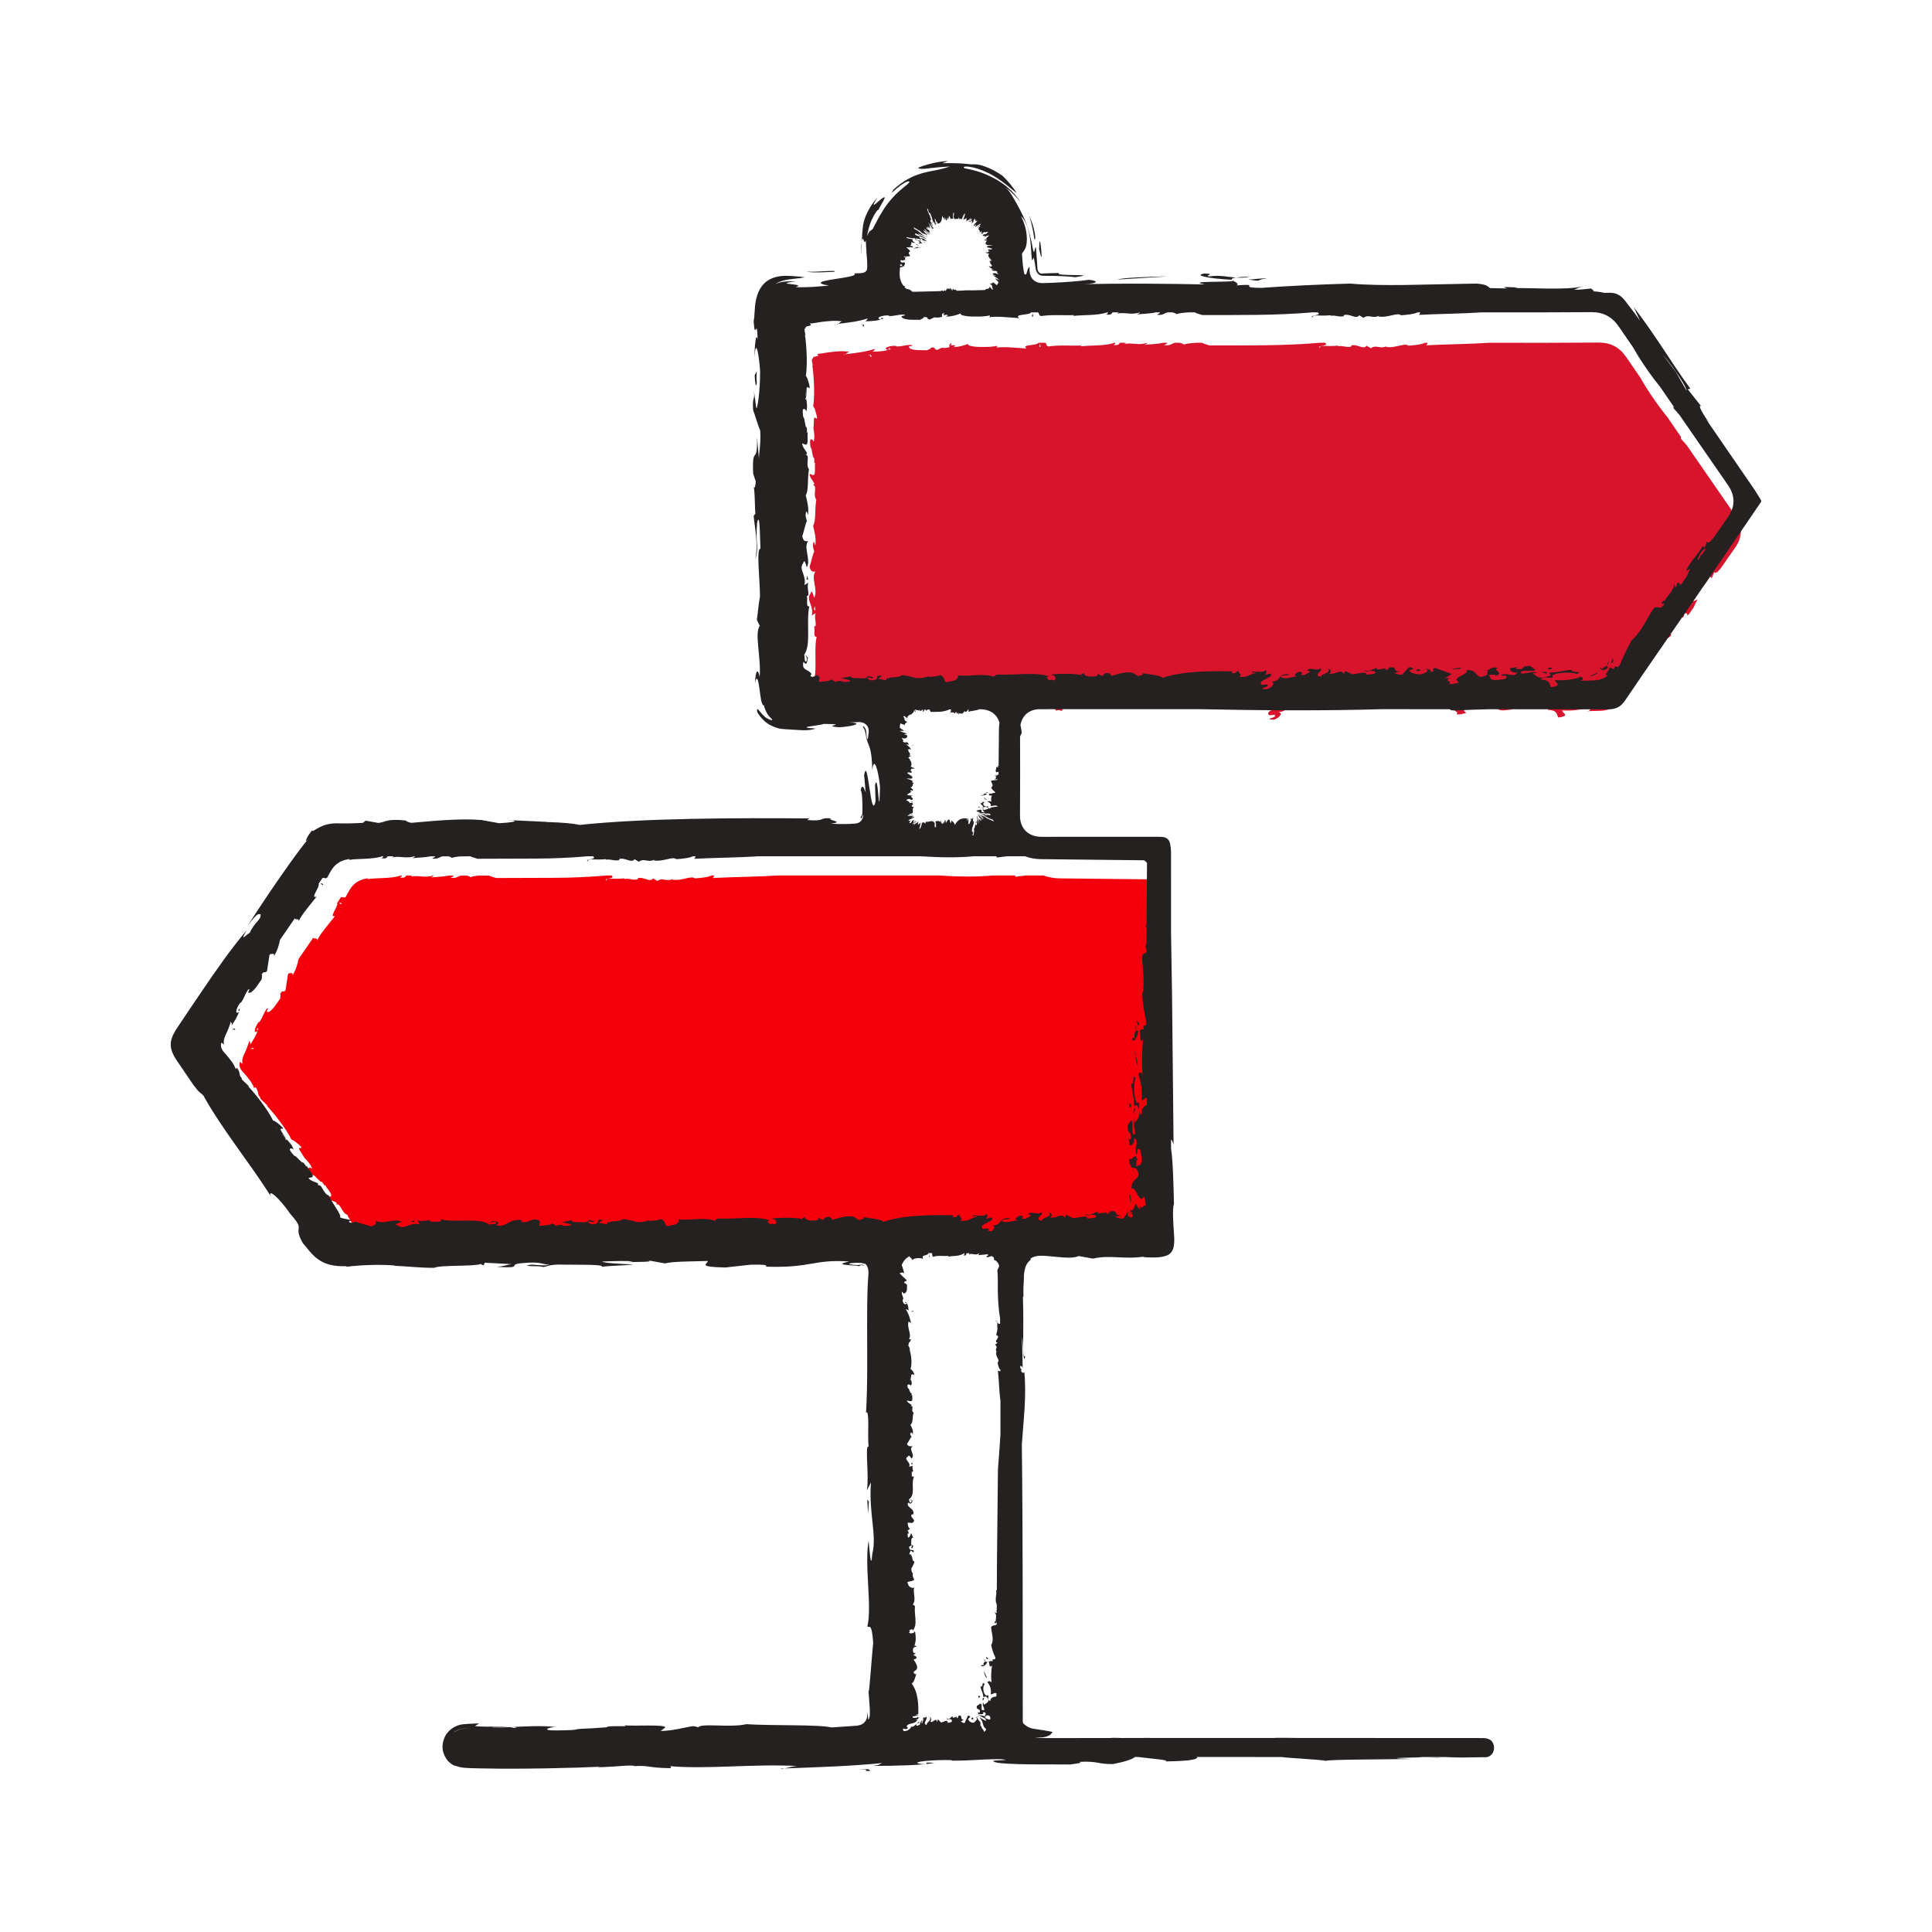 <?xml version="1.0" encoding="utf-8"?>
<!-- Generator: Adobe Illustrator 27.0.0, SVG Export Plug-In . SVG Version: 6.00 Build 0)  -->
<svg version="1.1" id="Ebene_1" xmlns="http://www.w3.org/2000/svg" xmlns:xlink="http://www.w3.org/1999/xlink" x="0px" y="0px"
	 viewBox="0 0 240 240" style="enable-background:new 0 0 240 240;" xml:space="preserve">
<style type="text/css">
	.st0{fill:none;}
	.st1{fill:#D8142C;}
	.st2{fill:#F4000C;}
	.st3{fill:#252121;}
</style>
<rect class="st0" width="240" height="240"/>
<g>
	<g>
		<path class="st1" d="M209.564,55.358c-0.231-0.275-0.46-0.553-0.705-0.807
			c-0.096-0.114-0.07-0.178-0.019-0.24c-0.567-0.825-1.132-1.652-1.7-2.479
			c-0.906-1.103-1.808-2.373-2.675-3.742c-0.238-0.376-0.452-0.772-0.684-1.157
			c-0.583-0.851-1.17-1.703-1.75-2.553c-0.858-1.257-1.949-1.829-3.426-1.825
			c-4.519,0.039-9.088,0.034-13.573,0.024c-2.55,0.173-5.309,0.178-7.865,0.315
			c0.088-0.081,0.162-0.2,0.166-0.315h-0.33
			c-0.414,0.225-1.275,0.303-2.049,0.364c-0.439-0.404-1.673,0.368-2.817,0.146
			l0.097-0.09c-0.847,0.422-1.255-0.244-1.941,0.263l-0.536-0.317
			c-0.372,0.569-1.222-0.294-1.921-0.006l0.022,0.117
			c-0.659,0.139-1.002-0.146-1.612-0.051l-0.058-0.066
			c-1.431,0.15-2.263-0.167-2.229,0.276c-0.485-0.342,1.247-0.179,0.647-0.636
			H163.963c-4.523,0.395-9.166,0.327-13.706,0.334
			c-0.455-0.15-0.761-0.216-0.919-0.333h-0.732
			c-0.567,0.041-1.268,0.087-1.563,0.242c0.152-0.008-0.268-0.206-0.521-0.242
			h-0.574c-0.421,0.108-0.647,0.429-1.35,0.282
			c0.263-0.082,0.395-0.177,0.416-0.282h-0.524
			c-0.728,0.175-1.578,0.167-2.355,0.259c0.149-0.075,0.38-0.119,0.344-0.259
			c-1.044,0.393-1.905-0.083-2.82,0.165l0.222-0.165h-0.78
			c-0.102,0.158-0.115,0.361-0.808,0.261c0.282-0.074,0.218-0.166,0.248-0.261
			h-0.093c-1.194,0.425-3.04,0.292-4.198,0.445
			c0.072-0.035,0.053-0.105,0.053-0.105c-1.291,0.058-2.641-0.087-4.061,0.116
			c-0.342-0.076-0.167-0.324-0.402-0.456h-0.835
			c-0.206,0.398-2.232,0.171-1.474,0.719c-1.168-0.085-3.015-0.277-3.793-0.103
			c0.164-0.061,0.165-0.146,0.126-0.234c-0.556,0.113-1.14,0.158-1.772,0.134
			c-0.583,0.013-1.166-0.004-1.762-0.19c-0.041-0.079-0.066-0.123-0.097-0.18
			c-0.509,0.199-1.087,0.368-1.829,0.401c0.237-0.07,0.259-0.159,0.21-0.25
			c-0.168,0.017-0.336,0.038-0.514,0.038c0.049-0.03,0.079-0.188,0.073-0.294
			l-0.095,0.045l-0.049,0.148l-0.012-0.118l-0.007,0.003
			c-0.06,0.074-0.125,0.284-0.062,0.426c-0.333,0.11-0.65,0.114-0.964,0.072
			l-0.539,0.261c-0.486,0.024-0.106-0.406-0.808-0.271
			c0.038,0.136-0.268,0.219-0.483,0.33c-0.181-0.058-2.017,0.129-2.228-0.378
			c-0.213-0.199,0.792-0.107,0.254-0.287c-0.897,0.005-0.937,0.178-1.833,0.186
			l-0.018-0.068c-0.592-0.075-1.745,0.217-1.101,0.496
			c0.412,0.016-0.156-0.305,0.453-0.158c-0.417,0.295-1.459,0.376-2.355,0.382
			c0.306-0.083,0.268-0.217,0.393-0.36c-1.161,0.384-2.389,0.514-3.678,0.671
			c-0.092,0.071-0.156,0.105-0.149,0.018c0.05-0.006,0.099-0.012,0.149-0.018
			c0.131-0.1,0.319-0.275,0.458-0.303c-0.834-0.141-1.691-0.034-2.514,0.062
			c-0.424,0.051-0.606,0.1-0.841,0.139c-0.2,0.033-0.409,0.047-0.642,0.061
			c0.092,0.055,0.185,0.254,0.149,0.212c-0.376,0.213-0.651,0.021-0.684,0.399
			c-0.21-0.077-0.07,0.46-0.012,0.771c0.102,0.135,0,0.112-0.064-0.025
			c0.023,0.112,0.047,0.248,0.077,0.465c0.049,0.428,0.095,0.946,0.127,1.494
			c0.062,1.098,0.066,2.323-0.083,3.219c0.135-0.035,0.498,1.103,0.482,1.514
			l-0.317-0.161c-0.06,0.119-0.077,0.303-0.085,0.5
			c0.018,0.086,0.023,0.154-0.004,0.175c-0.003,0.233-0.003,0.459-0.041,0.608
			c0.001,0.03,0.001,0.054,0.001,0.08c0.091,0.58,0.211,1.149-0.001,1.712
			c0.051-0.23-0.439-0.672-0.417-0.003c0.057,1.177,0.152,0.335,0.257,1.289
			l0.13,0.599c0.309,0.04-0.041,1.052,0.303,0.615
			c-0.254,0.145,0.157,1.712-0.355,1.591l-0.403-0.163
			c0.03,0.508,0.425,0.833,0.604,1.234c-0.038,0.066-0.119,0.2-0.184,0.175
			c0.616,0.081-0.051,1.215,0.425,1.819c-0.214,1.068-0.019,2.713-0.403,3.217
			c0.187,0.82,0.41,1.57,0.276,2.506c-0.057-0.187-0.074-0.443-0.208-0.495
			c-0.181,0.587-0.019,0.732,0.081,1.269c-0.092-0.12-0.36,1.175-0.579,1.829
			c0.184,0.815,0.517,0.536,0.72,0.617c-0.608,0.746,0.393,2.303-0.16,3.236
			c-0.084-0.282-0.298-1.189-0.452-0.512c-0.606,0.746,0.451,1.503,0.157,2.706
			l0.506-0.295c-0.313,0.535,0.292,1.769-0.223,1.647
			c0.183,0.402-0.167,1.417,0.326,1.283c-0.416,1.975,0.252,4.801-0.631,6.016
			c0.083,0.282-0.003,0.989,0.252,0.844c0.273-0.47-0.198-0.657-0.009-0.831
			c0.015,0.253,0.15,0.309,0.218,0.336c-0.114,0.614-0.149,1.097-0.558,0.516
			c-0.15,0.688,0.07,0.851,0.326,1.011c0.271,0.152,0.486,0.219,0.685,0.541
			c-0.176,0.134-0.195,0.265,0.07,0.351c0.222-0.043,0.417-0.123,0.577-0.223
			c0.192,0.064,0.34,0.175,0.342,0.326c0.012,0.149-0.08,0.33-0.081,0.502
			c0.493-0.051,1.306-0.04,1.554-0.296l0.73,0.434
			c-0.531-0.314,0.494-0.208,0.777-0.293l-0.283,0.085
			c0.111,0.146,0.805,0.055,1.156,0.012c-0.083-0.214-0.792-0.301-1.179-0.363
			c0.307-0.152,0.785-0.116,1.191-0.295c-0.134,0.339,0.979,0.241,1.457,0.276
			c0.548,0.073,0.617-0.304,0.777-0.292c0.014,0.176,0.895,0.029,0.467,0.275
			c-0.187,0.056-0.426-0.171-0.735-0.017c0.361,0.131,0.319,0.437,1.068,0.214
			c0.564-0.168-0.145-0.669,0.925-0.454c-0.282,0.084-0.333,0.219-0.55,0.34
			l1.002,0.176l0.043-0.308c0.134,0.078,0.041,0.104,0.104,0.146
			c0.298-0.325,1.53-0.1,1.757-0.465c0.506-0.032,1.064,0.213,1.547,0.248
			l-0.092,0.027c0.59,0.181,1.374,0.062,1.871-0.146l-0.027,0.067
			c0.322,0.024,1.084-0.024,1.488-0.205c0.815,0.233,0.275,1.165,1.175,0.777
			c0.826-0.01,1.295-0.565,0.962-0.763c1.485,0.209,3.172-0.294,4.548,0.185
			c0.213-0.125,0.079-0.203,0.518-0.275c2.182,0.122,4.605-0.365,6.341,0.242
			c-0.632,0.129-0.042,0.309-0.028,0.485c0.521-0.276,0.627,0.287,0.815-0.187
			c-0.053-0.279,0-0.415-0.615-0.527c1.301-0.15,3.279-0.149,4.001,0.112
			c-0.361-0.13-0.083-0.215,0.202-0.298c-0.095,0.443,0.866,0.512,1.591,0.355
			l0.103-0.271l0.472,0.279c0.279-0.087,0.309-0.569,1.029-0.307
			c0.037,0.104,0.079,0.211,0.211,0.288c0.751-0.221,1.808-0.596,2.625-0.368
			l0.666,0.396c0.348-0.043,0.934-0.282,0.322-0.396
			c1.389,0.239,2.286,0.269,2.728,0.611c2.395-0.835,5.871-0.866,8.655-0.806
			l-0.083,0.203c0.747,0.19,0.389-0.355,0.911-0.214
			c-0.242,0.193,0.57,0.42-0.019,0.658c1.071,0.214,1.379-0.351,2.075-0.443
			c0.106-0.266-0.559,0.171-0.425-0.167c0.119-0.096,1.481,0.208,1.647-0.196
			c0.268,0.158,0.06,0.455-0.085,0.618l0.654-0.195
			c0.8,0.471-1.822,0.841-0.984,1.421l0.604-0.063
			c0.536,0.394-1.31,0.468-0.337,0.593c0.112-0.001,0.225-0.002,0.338-0.003
			c0.619-0.22,1.111-0.759,0.551-0.93c1.366-0.111,0.632-0.961,2.101-0.928
			c0.402,0.238-1.175,0.056-0.893,0.389c0.693,0.325,1.39-0.181,2.005-0.067
			c-0.684-0.153-0.106-0.56,0.336-0.634c0.749,0.19-0.485,0.382,0.574,0.423
			c0.175-0.233,1.148-0.407,0.306-0.569c0.383-0.527,1.102,0.146,1.677-0.263
			c0.345,0.37-1.09,0.858,0.073,1.044c-0.184-0.359,1.436-0.486,0.82-1.017
			c0.456,0.104,0.504,0.385,0.172,0.604c0.651,0.22,1.58-0.652,1.794,0.057
			l0.223-0.365c0.204,0.119,0.497,0.208,0.828,0.406
			c0.575,0.007,1.849-0.495,1.796,0.058c0.185-0.057,1.494-0.032,0.99-0.414
			c-0.815-0.233-0.937,0.28-1.39-0.238c0.575,0.422,1.174-0.054,1.646-0.195
			l0.076,0.213c0.28-0.083,0.926-0.037,1.101-0.267
			c-0.214,0.123-0.103,0.268,0.12,0.319l0.294-0.325
			c1.14-0.162,0.268,0.571,1.377,0.477l-0.842,0.252
			c0.184-0.053,0.562,0.25,1.092,0.149c0.206-0.297,0.593-0.652,0.77-0.883
			c0.624-0.13,0.28,0.334,0.895,0.03l-0.805,0.357
			c-0.122,0.097,0.543,0.49,1.377,0.483c0.533-0.103,1.362-0.531,0.52-0.693
			c0.418-0.005,1.004,0.176,0.673,0.392c0.948-0.102-0.125-0.319,0.693-0.503
			c0.336,0.198,1.377,0.479,2.005,0.767l-0.854,0.495l0.569,0.005
			c-0.735,0.398,0.372,0.304-0.042,0.723c0.387,0.066,0.857-0.077,1.232-0.186
			c-1.134-0.671,1.271-0.917,0.942-1.53c1.553-0.166,0.971,1.49,2.591,0.531
			c-0.21-0.126,0.211-0.439-0.08-0.479c-0.106,0.026-0.229,0.042-0.399,0.03
			c0.206-0.037,0.322-0.041,0.399-0.03c0.493-0.119,0.459-0.539,1.397-0.33
			c-0.845,0.252,0.906,0.621-0.314,0.985c0.083-0.203-0.68-0.154-0.868-0.096
			c0.398,0.234-0.083,0.616,0.907,0.616c0.602-0.059,1.431-0.07,1.312-0.389
			c-0.026-0.351-0.923,0.037-0.536-0.317c1.203-0.123,1.402,0.412,1.902-0.21
			c-0.761,0.047-0.95-0.313-0.937-0.554l0.884-0.146l-0.171,0.233
			c1.415,0.168,0.417-0.423,1.791-0.36l0.643,0.46
			c-0.328,0.396-1.997-0.177-1.753,0.468c0.892,0.027,1.189-0.301,2.029-0.134
			c-0.187,0.055-0.443,0.071-0.628,0.129c0.319,0.022,0.638,0.877,1.91,0.376
			c0.657-0.194,0.173-0.23,0.19-0.471c1.432-0.073,1.86-0.319,2.783-0.356
			c-0.19,0.472,1.63,0.045,0.612,0.527c-0.47-0.276-2.541-0.25-3.048,0.2
			c0.521,0.558-1.125-0.079-1.432,0.487c1.149,0.013,1.094,0.563,1.278,0.923
			c0.319,0.026,0.628-0.127,0.818-0.183c0.135-0.34-0.282-0.334-0.306-0.684
			c1.282,0.093,2.516-0.097,3.223-0.426c0.428,0.168,0.292,0.506-0.215,0.539
			c0.734-0.064,1.649-0.029,2.147-0.095c0.563-0.079,1.007-0.265,1.42-0.608
			c-0.428,0.02-0.237-0.177-0.065-0.419c0.108-0.154,0.28-0.426,0.231-0.516
			c-0.027-0.004-0.054-0.007-0.08-0.013c-0.027,0.001-0.039-0.014-0.088,0.005
			c-0.485,0.486-0.92,0.276-0.971-0.003c0.164-0.122,0.169,0.178,0.317,0.192
			c0.001-0.224,0.138-0.212,0.353-0.345c0.074-0.048,0.142-0.102,0.204-0.162
			c0.016-0.121,0.064-0.275,0.187-0.515c0.016,0.253-0.069,0.401-0.187,0.515
			c-0.028,0.2,0.051,0.283,0.184,0.313c0.026,0.006,0.053,0.009,0.08,0.013
			c0.2,0.028,0.447,0.021,0.539,0.219c0.368-0.965,0.23,0.209,0.793-0.608
			c0.37-0.961,0.911-2.081,1.466-3.051c1.133-0.918,2.016-2.91,2.711-3.947
			c0.551-0.414,0.704,0.229,1.176-0.307c0.464-0.69-0.786,0.208,0.099-0.678
			l0.012,0.153c0.118-0.372,1.555-1.67,1.183-2.37l0.222,0.615
			c0.169-0.161,0.191-0.406,0.252-0.594c0.148,0.091,0.429-0.041,0.31,0.332
			c0.102-0.058,0.169-0.144,0.249-0.22c0.191-0.275,0.382-0.554,0.571-0.827
			c0.154-0.334,0.292-0.684,0.494-0.987l-0.56,0.259
			c0.601-1.305,1.394-1.907,2.081-3.095l0.23,0.208l0.31-0.774
			c0.133,0.333,0.713-0.171,0.753-0.667l-0.125,0.462
			c0.663-0.954,1.32-1.899,1.968-2.828c0.937-1.345,0.929-2.665-0.023-4.036
			C213.549,61.133,211.556,58.248,209.564,55.358z M101.099,75.735l0.102-0.46
			l0.099,0.539L101.099,75.735z M107.815,44.094
			c0.539-0.128,0.375,0.19,0.464,0.219
			C107.793,44.334,108.459,44.064,107.815,44.094z M129.109,43.089l0.055-0.414
			l0.108,0.408L129.109,43.089z M176.953,87.143
			c-0.295-0.092,0.016-0.24,0.267-0.26l0.148,0.254
			C177.206,87.124,177.14,87.087,176.953,87.143z M182.357,86.833
			c-0.259,0.016-0.818,0.184-1.057-0.041
			C181.569,86.949,182.554,86.536,182.357,86.833z M192.391,87.249
			c-0.037-0.02-0.08-0.036-0.115-0.056
			C192.312,87.213,192.355,87.229,192.391,87.249
			c0.245,0.025,0.808-0.095,0.7,0.174
			C192.751,87.427,192.562,87.342,192.391,87.249z M193.442,86.963
			c-0.428-0.171-0.309-0.265,0.267-0.259
			C193.75,86.811,193.56,86.865,193.442,86.963z M198.387,87.797
			c0.226-0.19,0.876-0.374,1.078-0.519
			C199.254,87.495,199.003,87.681,198.387,87.797z M201.324,85.934
			c0.041,0.06-0.244,0.191-0.313,0.224c0.131-0.221,0.11-0.526,0.324-0.627
			C201.202,85.755,201.313,85.782,201.324,85.934z"/>
		<path class="st2" d="M126.287,108.9c-0.165,0.016-0.195-0.054-0.215-0.144h-2.78
			c-1.995,0.188-4.299,0.159-6.618,0H96.509c-2.58,0.177-5.384,0.174-7.977,0.315
			c0.088-0.081,0.162-0.2,0.166-0.315h-0.33
			c-0.413,0.225-1.274,0.303-2.048,0.364c-0.441-0.404-1.673,0.368-2.818,0.146
			l0.097-0.09c-0.845,0.423-1.255-0.243-1.94,0.263l-0.537-0.317
			c-0.37,0.569-1.224-0.294-1.922-0.006l0.023,0.118
			c-0.659,0.139-1.002-0.147-1.614-0.051l-0.058-0.066
			c-1.431,0.15-2.263-0.166-2.228,0.277c-0.486-0.343,1.247-0.179,0.644-0.636
			h-0.643c-2.154,0.189-4.386,0.286-6.531,0.288
			c-2.396,0.008-4.795,0.016-7.165,0.024c-0.42-0.138-0.716-0.203-0.887-0.303
			c-0.386,0-0.772,0.001-1.164,0.001c-0.466,0.038-0.939,0.092-1.167,0.213
			c0.129-0.007-0.145-0.145-0.389-0.212c-0.265,0-0.529,0-0.795,0
			c-0.367,0.126-0.611,0.39-1.262,0.253c0.237-0.074,0.364-0.16,0.402-0.254
			c-0.203,0-0.403,0-0.605,0c-0.705,0.152-1.52,0.145-2.262,0.232
			c0.138-0.069,0.338-0.116,0.337-0.234c-0.027,0-0.053,0-0.08,0
			c-1.004,0.336-1.845-0.099-2.734,0.142l0.196-0.146
			c-0.263,0-0.516-0.001-0.768-0.001c-0.092,0.155-0.127,0.34-0.795,0.244
			c0.265-0.07,0.223-0.156,0.242-0.245c-0.038,0-0.079,0-0.116,0
			c-1.178,0.418-3.069,0.26-4.122,0.452c0.06-0.04,0.038-0.108,0.038-0.108
			c-0.585,0.079-1.151,0.269-1.615,0.662c-0.464,0.372-0.785,0.983-1.124,1.628
			c-0.254,0.237-0.359-0.042-0.597,0.068c-0.16,0.233-0.318,0.464-0.479,0.698
			c0.198,0.403-1.125,1.928-0.246,1.615c-0.734,0.914-1.94,2.326-2.239,3.065
			c0.11-0.435-0.485-0.112-0.466-0.385c-0.606,0.881-1.221,1.774-1.845,2.68
			c-0.125,0.624-0.296,1.296-0.773,2.06c0.164-0.497-0.28-0.268-0.455-0.28
			c-0.028,0.041-0.057,0.082-0.085,0.123l-0.301,1.958
			c-0.256,0.414-0.394-0.144-0.682,0.51c0.133,0.047,0.028,0.346-0.003,0.585
			c-0.152,0.116-1.04,1.734-1.576,1.621c-0.286,0.062,0.36-0.713-0.092-0.372
			c-0.505,0.742-0.386,0.872-0.888,1.615l-0.065-0.024
			c-0.398,0.445-0.812,1.56-0.217,1.189c0.031-0.041,0.047-0.072,0.057-0.096
			c0-0.001,0-0.002,0-0.003c0.054-0.167-0.336,0.001,0.07-0.363
			c0.001,0.104-0.032,0.232-0.07,0.363c0,0.001,0,0.002,0,0.003
			c-0.15,0.516-0.551,1.201-0.953,1.791c0.107-0.298-0.026-0.345-0.073-0.528
			c-0.179,0.61-0.422,1.195-0.701,1.779c-0.184,0.435-0.231,0.799-0.157,1.075
			c0.056,0.041,0.08,0.066,0.004,0.054c-0.005-0.015,0.001-0.038-0.004-0.054
			c-0.089-0.066-0.263-0.177-0.283-0.265c-0.233,0.466-0.003,0.962,0.47,1.434
			c0.567,0.646,1.098,1.274,1.305,2.004c-0.168-0.169,0.21-0.3,0.162-0.248
			c0.448,0.701,0.139,0.869,0.554,1.241c-0.138,0.16,0.44,0.523,0.808,0.946
			c0.208,0.111,0.11,0.149-0.07,0.015c0.761,0.793,2.464,2.857,3.161,4.338
			c0.092-0.106,1.037,0.624,1.258,0.971l-0.352,0.048
			c0.019,0.133,0.108,0.294,0.215,0.46c0.061,0.06,0.103,0.111,0.093,0.143
			c0.131,0.194,0.26,0.38,0.314,0.525c0.019,0.024,0.032,0.045,0.047,0.066
			c0.403,0.424,0.826,0.824,0.972,1.406c-0.088-0.218-0.743-0.303-0.344,0.235
			c0.716,0.935,0.314,0.19,0.945,0.914l0.448,0.418
			c0.276-0.142,0.564,0.889,0.598,0.332c-0.127,0.265,1.103,1.318,0.613,1.51
			l-0.424,0.095c0.314,0.401,0.823,0.443,1.197,0.67
			c0.007,0.076,0.018,0.233-0.051,0.249c0.552-0.285,0.65,1.028,1.385,1.253
			c0.353,0.821,1.17,1.822,1.408,2.473c0.019,0.086,0.019,0.17,0.004,0.25
			c0.433,0.187,0.927,0.179,1.398,0.376c-0.102,0.047-0.254,0.036-0.319,0.153
			c0.355,0.263,0.345,0.081,0.931-0.014c-0.122,0.091,1.171,0.364,1.822,0.585
			c0.816-0.182,0.539-0.515,0.621-0.719c0.743,0.611,2.301-0.385,3.233,0.17
			c-0.283,0.083-1.19,0.295-0.513,0.451c0.745,0.609,1.504-0.445,2.705-0.148
			l-0.295-0.507c0.535,0.315,1.768-0.286,1.645,0.228
			c0.403-0.183,1.417,0.166,1.285-0.327c1.975,0.415,4.801-0.252,6.016,0.63
			c0.283-0.082,0.99,0.002,0.845-0.251c-0.471-0.275-0.657,0.197-0.831,0.009
			c0.253-0.015,0.309-0.15,0.334-0.218c0.615,0.113,1.098,0.149,0.518,0.558
			c1.366,0.305,1.408-0.837,3.146-0.645c-0.079,0.204,0.053,0.282,0.562,0.249
			l0.965-0.349c1.124,0.081,0.639,0.464,0.666,0.809
			c0.601-0.06,1.336-0.043,1.608-0.301l0.73,0.435
			c-0.532-0.315,0.494-0.208,0.777-0.294l-0.283,0.085
			c0.111,0.146,0.805,0.055,1.156,0.012c-0.083-0.214-0.792-0.301-1.179-0.362
			c0.307-0.152,0.785-0.116,1.191-0.296c-0.134,0.339,0.98,0.241,1.457,0.277
			c0.548,0.073,0.617-0.305,0.778-0.292c0.014,0.177,0.893,0.03,0.467,0.275
			c-0.187,0.056-0.428-0.171-0.736-0.016c0.361,0.131,0.319,0.437,1.068,0.214
			c0.564-0.168-0.145-0.669,0.926-0.455c-0.282,0.085-0.333,0.22-0.551,0.341
			l1.003,0.176l0.042-0.309c0.135,0.079,0.042,0.105,0.104,0.146
			c0.299-0.325,1.531-0.099,1.758-0.465c0.506-0.032,1.065,0.214,1.547,0.249
			l-0.092,0.026c0.59,0.182,1.375,0.062,1.871-0.146l-0.027,0.068
			c0.322,0.024,1.084-0.025,1.488-0.206c0.816,0.233,0.275,1.165,1.176,0.776
			c0.826-0.01,1.295-0.565,0.962-0.763c1.486,0.208,3.172-0.295,4.548,0.184
			c0.214-0.125,0.08-0.203,0.52-0.276c2.182,0.122,4.605-0.366,6.342,0.241
			c-0.634,0.129-0.042,0.308-0.028,0.485c0.521-0.276,0.627,0.287,0.814-0.187
			c-0.051-0.279,0-0.414-0.613-0.527c1.3-0.15,3.279-0.15,4.001,0.111
			c-0.361-0.129-0.083-0.215,0.202-0.298c-0.095,0.444,0.866,0.512,1.592,0.355
			l0.103-0.272l0.471,0.279c0.28-0.087,0.309-0.568,1.029-0.307
			c0.038,0.104,0.08,0.211,0.211,0.288c0.753-0.221,1.81-0.597,2.625-0.368
			l0.667,0.396c0.348-0.044,0.934-0.282,0.322-0.396
			c1.39,0.238,2.286,0.268,2.728,0.61c2.395-0.835,5.872-0.867,8.657-0.807
			l-0.081,0.203c0.747,0.19,0.387-0.355,0.91-0.214
			c-0.242,0.193,0.57,0.42-0.018,0.658c1.069,0.214,1.379-0.352,2.075-0.444
			c0.106-0.266-0.559,0.171-0.425-0.167c0.119-0.095,1.481,0.208,1.647-0.196
			c0.268,0.158,0.06,0.455-0.085,0.618l0.654-0.195
			c0.8,0.471-1.822,0.841-0.983,1.421l0.604-0.063
			c0.162,0.12,0.103,0.209-0.03,0.28c0.154,0.023,0.305,0.06,0.456,0.094
			c0.371-0.253,0.543-0.587,0.125-0.715c1.366-0.112,0.632-0.962,2.102-0.929
			c0.401,0.238-1.176,0.057-0.893,0.389c0.692,0.325,1.389-0.181,2.003-0.068
			c-0.684-0.152-0.106-0.56,0.337-0.633c0.749,0.19-0.485,0.382,0.573,0.422
			c0.176-0.233,1.148-0.407,0.307-0.569c0.383-0.527,1.102,0.146,1.677-0.263
			c0.345,0.371-1.09,0.859,0.073,1.044c-0.184-0.359,1.436-0.487,0.82-1.018
			c0.458,0.104,0.505,0.385,0.172,0.604c0.652,0.22,1.58-0.652,1.795,0.057
			l0.223-0.366c0.203,0.119,0.495,0.208,0.828,0.407
			c0.575,0.006,1.849-0.495,1.796,0.057c0.184-0.058,1.494-0.032,0.99-0.415
			c-0.815-0.233-0.937,0.28-1.39-0.237c0.575,0.421,1.174-0.055,1.646-0.196
			l0.076,0.213c0.28-0.083,0.926-0.037,1.101-0.267
			c-0.214,0.123-0.103,0.267,0.12,0.319l0.294-0.325
			c1.14-0.162,0.268,0.571,1.377,0.476l-0.842,0.252
			c0.184-0.054,0.562,0.249,1.092,0.148c0.114-0.148,0.233-0.314,0.34-0.471
			c0.051-0.079,0.111-0.154,0.148-0.225c0.007-0.071,0.008-0.137,0.005-0.194
			c0.009-0.087,0.053,0.071,0.074,0.109c-0.003-0.03,0.011-0.06,0.005-0.089
			c0.012,0.104,0.005,0.108-0.005,0.089c0.007,0.091,0.014,0.183-0.018,0.275
			c-0.041,0.093,0.227,0.502,0.548,0.372c0.167-0.202-0.127-0.639-0.338-0.656
			c0.032-0.021,0.24-0.012,0.397,0.183c-0.001-0.256-0.279-0.184-0.41-0.382
			c0.096,0.027,0.223,0.026,0.36-0.039c0.135-0.012,0.286-0.504,0.426-0.801
			c0.168,0.305,0.329,0.552,0.489,0.781l0.012-0.495
			c0.391,0.696,0.307-0.349,0.721,0.042c0.066-0.387-0.077-0.858-0.185-1.232
			c-0.671,1.134-0.918-1.271-1.53-0.942c-0.166-1.553,1.489-0.971,0.531-2.592
			c-0.126,0.21-0.439-0.212-0.479,0.081c0.026,0.106,0.042,0.228,0.03,0.399
			c-0.037-0.205-0.041-0.322-0.03-0.399c-0.119-0.494-0.54-0.459-0.33-1.398
			c0.252,0.845,0.621-0.906,0.985,0.314c-0.203-0.082-0.154,0.68-0.096,0.868
			c0.234-0.399,0.616,0.082,0.616-0.908c-0.06-0.602-0.07-1.43-0.39-1.311
			c-0.351,0.026,0.038,0.923-0.317,0.535c-0.122-1.203,0.412-1.403-0.21-1.901
			c0.047,0.76-0.313,0.95-0.554,0.936l-0.146-0.884l0.233,0.171
			c0.168-1.415-0.422-0.418-0.36-1.791l0.46-0.643
			c0.395,0.326-0.176,1.996,0.468,1.752c0.027-0.892-0.301-1.188-0.134-2.03
			c0.055,0.188,0.072,0.443,0.129,0.628c0.022-0.319,0.877-0.638,0.376-1.91
			c-0.195-0.657-0.23-0.174-0.471-0.19c-0.073-1.432-0.319-1.859-0.357-2.782
			c0.472,0.19,0.046-1.63,0.528-0.612c-0.276,0.469-0.249,2.541,0.2,3.048
			c0.558-0.522-0.079,1.124,0.487,1.433c0.009-0.941,0.38-1.074,0.712-1.193
			c-0.003-0.303-0.004-0.604-0.007-0.906c-0.298-0.086-0.314,0.285-0.648,0.308
			c0.092-1.282-0.097-2.516-0.428-3.222c0.168-0.428,0.506-0.293,0.539,0.214
			c-0.1-1.526-0.054-3.155,0.049-4.603c-0.472,0.799-0.236-0.94-0.441-1.068
			c-0.037,0.018-0.073,0.034-0.108,0.045c-0.014,0.015-0.026,0.024-0.041,0.045
			c-0.125,0.776-0.518,1.444-0.768,1.016c0.037-0.485,0.242,0.016,0.361-0.187
			c-0.203-0.414,0.079-0.706,0.146-1.036c-0.055-0.11-0.104-0.263-0.138-0.531
			c0.157,0.199,0.171,0.369,0.138,0.531c0.084,0.166,0.185,0.2,0.301,0.162
			c0.035-0.012,0.072-0.027,0.108-0.045c0.179-0.09,0.375-0.229,0.56-0.12
			c-0.244-1.005,0.309,0.043,0.309-0.95c-0.241-1.002-0.43-2.232-0.525-3.345
			c0.412-1.397,0.008-3.539-0.008-4.788c0.131-0.391,0.359-0.391,0.539-0.479
			c0.001-0.197,0.003-0.393,0.004-0.589c-0.096,0.095-0.161,0.125-0.053-0.467
			l0.055,0.068c0.004-0.68,0.009-1.358,0.014-2.037
			c-0.058-0.244-0.161-0.44-0.342-0.534l0.344,0.247
			c0.008-1.077,0.015-2.152,0.022-3.228c-0.003-0.103,0.001-0.2,0.001-0.3
			c0.008-1.202,0.016-2.407,0.024-3.607l0.004-0.405
			c-0.015-0.011-0.027-0.027-0.042-0.038c0.016,0.007,0.027,0.02,0.042,0.027
			l0.003-0.252v-0.016c-0.1-0.129-0.219-0.241-0.355-0.336l-0.077-0.001
			l-1.36-0.015l-2.715-0.029l-5.425-0.06l-2.711-0.03l-0.551-0.005
			c-0.217-0.005-0.432-0.02-0.644-0.045c-0.426-0.05-0.843-0.147-1.241-0.286
			c-0.02-0.007-0.038-0.022-0.058-0.029h-2.141
			C127.092,108.792,126.683,108.832,126.287,108.9z M31.097,130.46
			c0.2-0.516,0.37-0.201,0.444-0.258
			C31.283,130.615,31.438,129.913,31.097,130.46z M42.36,112.351l-0.309-0.28
			l0.398,0.142L42.36,112.351z M53.717,154.215l-0.459-0.102l0.539-0.097
			L53.717,154.215z M142.696,150.807c0.016,0.259,0.184,0.817-0.041,1.058
			C142.812,151.596,142.398,150.609,142.696,150.807z M142.543,153.009l0.165,0.219
			c-0.042,0.004-0.072-0.028-0.085,0.037
			C142.524,153.194,142.528,153.036,142.543,153.009z M143.283,140.071
			c0.004,0.34-0.081,0.529-0.175,0.701c-0.019,0.037-0.035,0.079-0.055,0.114
			c0.02-0.035,0.037-0.078,0.055-0.114
			C143.134,140.527,143.014,139.963,143.283,140.071z M143.657,134.774
			c-0.203-0.079-0.363-1.215-0.387-1.886L143.657,134.774z M143.573,129.129
			c0.018,0.259,0.125,0.219,0.219,0.338c0.068,0.027-0.092,0.296-0.13,0.361
			C143.646,129.572,143.454,129.333,143.573,129.129z M142.823,139.72
			c-0.171,0.428-0.264,0.309-0.26-0.267
			C142.671,139.412,142.726,139.602,142.823,139.72z"/>
	</g>
	<g>
		<path class="st3" d="M218.686,62.007c-0.11-0.172-0.215-0.346-0.321-0.52
			c-0.137-0.228-0.267-0.444-0.399-0.637c-2.021-2.945-4.047-5.888-6.071-8.832
			l0.529,0.617c-0.847-1.076-1.608-2.483-1.099-2.177l-1.668-2.102l0.329-0.066
			c-2.637-3.632-4.171-6.405-7.025-10.124l0.753,1.647
			c-0.388-0.559-0.799-1.103-1.212-1.64c-0.43-0.511-0.772-1.135-1.348-1.497
			c-0.023-0.015-0.049-0.018-0.072-0.031c-0.334-0.204-0.713-0.294-1.212-0.276
			c-0.195,0.007-0.391,0.005-0.586,0.01c-0.286-0.067-0.569-0.122-0.841-0.151
			c-0.226-0.018-0.411-0.029-0.581-0.038c0.328-0.104-0.184-0.224-0.2-0.356
			c-0.636,0.06-1.348,0.186-2.108,0.144l0.994-0.417
			c-1.727,0.548-7.219,0.129-8.383,0.25l0.39-0.098
			c-2.384-0.13-1.722-0.006-1.324,0.122c-0.708-0.021-1.417-0.035-2.125-0.05
			c-0.324-0.183-0.273-0.422-1.605-0.557c-0.642,0.01-1.355,0.021-2.137,0.034
			l0.093,0.003c-2.085,0.041-4.552,0.089-6.99,0.136
			c-2.407,0.027-4.784-0-6.725-0.173c-3.664,0.096-7.712,0.287-11.009,0.53
			c-3.265,0.002,0.181-0.553-3.123-0.307c0.36-0.185-0.102-0.381-0.397-0.559
			c-0.458,0.203-6.124-0.028-3.51,0.441c-4.758-0.099-10.116-0.142-15.134-0.039
			c1.668-0.033,2.12-0.372,0.716-0.539c-1.164,0.165-2.761,0.296-4.596,0.374
			c-0.412,0.013-0.835,0.026-1.27,0.04c-0.286-0.012-0.589-0.075-0.847-0.237
			c-0.259-0.16-0.456-0.418-0.562-0.712c-0.049-0.148-0.087-0.302-0.1-0.459
			c-0.012-0.078-0.009-0.157-0.015-0.235l-0.004-0.353
			c-0.376,0.173-0.249,1.112-0.616,0.9c-0.145-0.425-0.273-1.516-0.317-2.56
			c0.161-0.319,0.386-0.44,0.52-0.984c0.064-0.273,0.11-0.654,0.065-1.236
			c-0.039-0.558-0.2-1.428-0.703-2.42c0.263,0.197,0.606,0.748,0.837,1.494
			c0.229,0.715,0.33,1.515,0.384,2.2c0.095,1.362,0.077,2.283,0.332,1.397
			c0.065,0.214,0.126,0.511,0.18,0.862c0.024,0.163,0.05,0.34,0.077,0.528
			c0.024,0.195,0.042,0.174,0.07,0.271c0.088,0.277,0.321,0.546,0.632,0.604
			c-0.024,0.06,1.405,0.019,2.215,0.062c0.88,0.029,1.593,0.078,1.976,0.147
			c3.358-0.485-2.632-0.054-1.994-0.527c-0.379,0.008-0.732,0.016-1.071,0.024
			c-0.169,0.006-0.334,0.012-0.497,0.018c-0.153,0.006-0.371,0.014-0.346,0.02
			c-0.122,0.025-0.265,0.035-0.41-0.027c-0.145-0.06-0.268-0.204-0.324-0.419
			l-0.019-0.084l-0.02-0.291c-0.015-0.226-0.03-0.461-0.045-0.706
			c-0.039-0.526-0.081-1.096-0.129-1.721c-0.252-0.036-0.135,1.683-0.537-0.643
			c-0.13-0.57-0.268-1.098-0.414-1.583c-0.161-0.514-0.334-0.959-0.502-1.353
			c-0.353-0.775-0.666-1.362-0.935-1.846c-0.543-0.959-0.872-1.552-1.347-1.986
			c0.612,0.43,1.331,1.18,1.83,1.778c-0.98-1.447-1.948-2.145-2.952-2.756
			c-1.031-0.578-2.14-1.099-4.016-1.435c-0.508-0.378,1.144-0.29,2.774,0.509
			c1.664,0.742,3.132,2.181,3.724,2.572c-0.497-0.769-1.087-1.485-1.768-2.142
			c-1.233-0.851-2.081-1.136-2.6-1.293c-0.533-0.142-0.766-0.133-0.992-0.141
			c-0.437,0.071-1.057-0.199-3.901-0.134l0.703-0.278
			c-1.232,0.082-2.491,0.36-3.681,0.834c0.015,0.13,0.241,0.173,0.841,0.135
			c0.596-0.058,1.563-0.208,3.069-0.279c-0.98,0.352-1.635,0.427-2.665,0.645
			c-0.992,0.224-2.507,0.568-4.32,2.212c-0.451,0.652-0.085,0.294,0.444-0.175
			c0.542-0.465,1.337-0.947,1.463-0.821c0.288,0.034-0.3,0.411-1.065,1.082
			c-0.777,0.66-1.67,1.673-2.232,2.64c-0.953,1.556-1.09,2.123-1.289,2.26
			c-0.175,0.17-0.319,0.046-0.6,0.808c0.03-0.366,0.237-1.343,0.615-2.125
			c0.355-0.749,0.751-1.279,0.751-1.092c0.558-1.049,0.835-1.448,0.812-1.574
			c-0.012-0.121-0.287,0.058-0.579,0.297c-0.566,0.481-1.244,1.201-0.317-0.33
			c-0.784,0.923-1.174,1.654-1.428,2.248c-0.255,0.616-0.349,1.088-0.399,1.5
			c-0.05,0.512-0.084,1.002-0.12,1.733c0.06-0.349,0.137-0.4,0.171-0.299
			c0.093,0.162,0.187,0.665,0.332,0.158c0.046,1.6,0.195,2.484,0.177,3.159
			c0,0.399-0.028,0.46-0.076,0.561c-0.05,0.096-0.122,0.166-0.206,0.218
			c-0.168,0.102-0.371,0.136-0.565,0.148c-0.184,0.004-0.426,0.009-0.796,0.017
			c1.078,0.613-6.872,0.854-3.128,1.528c-0.617,0.048-1.314,0.103-2.016,0.157
			c-0.351,0.014-0.703,0.027-1.046,0.041c-0.173,0-0.342,0.001-0.51,0.001
			c-0.203-0.005-0.402-0.011-0.596-0.016c0.837-0.208,0.129-0.291-0.502-0.369
			c-0.59-0.046-1.138-0.141,0.597-0.354c-0.689-0.005-1.406-0.015-2.013,0.144
			c-0.2,0.051-0.397,0.111-0.585,0.202c0.172-0.113,0.353-0.198,0.543-0.277
			c0.476-0.199,1.05-0.302,1.657-0.362l0.897-0.103l0.59-0.103
			c-0.167-0.022-0.342-0.045-0.525-0.069c-0.16-0.023-0.583-0.046-0.887-0.069
			c-0.669-0.054-1.427-0.087-2.089,0.085c-0.629,0.14-1.275,0.473-1.711,1
			c-0.432,0.508-0.68,1.106-0.827,1.734c-0.157,0.622-0.175,1.281-0.215,1.84
			c-0.009,0.141-0.019,0.277-0.028,0.406c-0.009,0.075-0.019,0.148-0.027,0.216
			c-0.019,0.125-0.037,0.235-0.051,0.329c0.184,2.693,0.401-0.837,0.502,2.285
			c-0.215-1.095-0.395,0.835-0.391,2.215c0.161-2.772,0.59-0.046,0.693,1.708
			c0.008,2.746-0.384,4.934-0.482,4.535l-0.296-2.196
			c0.165,1.387-0.21,0.613-0.091,2.49c0.232,0.584,0.586,1.858,0.884,2.536
			c0.102,1.747-0.202,2.989-0.148,3.596l-0.253-2.772
			c0.095,3.649-0.639,0.781-0.477,4.531l0.326,0.967
			c-0.042,0.59-0.143,0.931-0.245,0.687c0.146,0.807,0.12,2.528,0.192,3.333
			l-0.213,0.252c0.141,1.552,0.616,3.524,0.194,5.416
			c0.517-1.492,0.005-1.892,0.238-4.574c0.383-1.664,0.357,2.647,0.414,3.254
			c-0.552-0.173-0.051,4.022-0.058,5.914c-0.199,1.083-0.275,2.184-0.39,2.899
			l0.368,0.76c-0.697,0.85,0.185,4.009-0.019,6.329
			c-0.221-1.105-0.497-0.876-0.585,0.8c0.25-1.187,0.418-0.331,0.563,0.692
			c0.073,0.513,0.141,1.071,0.211,1.45c0.118,0.487,0.309,0.778,0.326,0.513
			c0.283,1.344,0.99,1.695,1.03,1.836c0.096,0.141-0.219,0.095-0.609-0.132
			c-0.81-0.44-1.371-1.788-1.24-0.804c0.365,0.656,0.977,1.332,1.722,1.689
			c0.367,0.183,0.755,0.324,1.182,0.407c0.407,0.056,0.793,0.058,1.183,0.091
			c0.391,0.023,0.774,0.046,1.144,0.068c0.187,0.008,0.37,0.016,0.548,0.023
			c0.114-0.002,0.226-0.005,0.334-0.007c0.433-0.019,0.82-0.077,1.137-0.209
			c-2.791-0.153,0.439-0.337,1.015-0.572c3.506,0.03-0.578,0.234,1.905,0.417
			c1.467-0.078,3.373-0.491,1.106-0.637c0.279,0.015,0.562,0.018,0.849,0.013
			c0.158-0.007,0.321-0.015,0.485-0.022c0.276-0.005,0.592,0.054,0.841,0.249
			c0.206,0.158,0.347,0.404,0.388,0.67c0.022,0.133,0.022,0.27,0.001,0.404
			l-0.081,0.683c-0.07,0.196-0.118,0.119-0.15-0.11
			c-0.016-0.158-0.041-0.419-0.069-0.704c-0.026-0.349-0.273-0.676-0.368-0.666
			c-0.027-0.011-0.038-0.004-0.024,0.025c-0.019,0.002-0.016,0.035-0.004,0.078
			c0.139,0.165,0.195,0.335,0.238,0.474c0.019,0.072,0.037,0.137,0.053,0.196
			c0.014,0.071,0.031,0.074,0.05,0.248c0.077,0.529,0.184,0.824,0.295,1.108
			c0.222,0.569,0.462,1.094,0.517,3.35c0.179-1.932,0.763-0.073,0.961,2.087
			c-0.146,4.982-0.198-2.162-0.621-0.268l0.064,1.991
			c-0.581,2.781-0.95-5.887-1.421-3.244l0.195,2.167
			c-0.164-0.478-0.46-1.168-0.619-0.278c0.202,0.275,0.226,1.541,0.213,2.788
			c0.018,0.342-0.23,0.548-0.237,0.604c0.066,0.173,0.16,0.075,0.202-0.057
			c0.043-0.129,0.027-0.267,0.142-0.169c-0.056,0.344-0.196,0.689-0.575,0.875
			c-0.102,0.046-0.184,0.079-0.34,0.102c-0.273,0.024-0.562,0.043-0.876,0.055
			c-0.627,0.024-1.351,0.018-2.232-0.037c1.938-0.235-0.738-0.465,0.061-0.658
			c-1.719-0.143-0.536,0.403-3,0.21l0.271-0.203
			c-9.176-0.079-20.618-0.037-28.538,0.806c-0.858-0.189-2.123-0.299-4.115-0.36
			l-0.018,0.492l0.001-0.081l0.005-0.18c0.005-0.156,0.007-0.209,0.008-0.231
			c-0.032-0.001-0.055-0.002-0.088-0.003l0.088-0.001
			c0-0.022-0.001,0.003-0.001-0.01l-0.003-0.002l-0.007-0.002l-0.149-0.007
			c-1.256-0.06-2.831-0.134-4.667-0.222c2.02,0.115,0.088,0.352-1.059,0.395
			l-2.198-0.397c-2.696-0.231-6.22,0.135-8.7,0.352
			c-0.441-0.078-0.585-0.185-0.711-0.29c-2.404-0.265-2.48,0.216-3.4,0.301
			l-1.581-0.282l-0.325,0.271c-0.6,0.038-1.248,0.062-1.879,0.069
			c-0.317-0.001-0.628-0.001-0.926-0.002c-0.158-0.003-0.314-0.005-0.466-0.008
			c-0.217,0.001-0.428,0.01-0.629,0.034c-1.646,0.191-2.416,1.227-2.41,0.82
			c-0.583,0.711-0.669,1.033-0.777,1.239c-0.076,0.195,0.005,0.172,0.395-0.28
			c-1.559,1.807-5.279,7.212-7.599,10.851c1.244-1.61,1.253-1.385,1.576-1.361
			c0.03,0.794-0.62,0.745-1.375,2.33c-0.168-0.068-1.419,1.437-0.337-0.366
			c-1.892,2.215-3.811,4.956-5.925,8.081c-0.532,0.789-1.069,1.587-1.611,2.39
			l-0.81,1.207l-0.451,0.682c-0.2,0.315-0.372,0.637-0.487,0.966
			c-0.272,0.647-0.202,1.421,0.107,2.041c0.13,0.31,0.361,0.668,0.525,0.915
			l0.41,0.591c0.536,0.791,1.069,1.575,1.595,2.35
			c0.922,1.21,0.728,0.79,1.251,1.328c0.559,1.023,1.232,2.1,1.925,3.148
			c0.678,1.03,1.406,2.071,2.148,3.117c1.484,2.091,3.02,4.2,4.317,6.274
			c-0.458-1.015,0.874-0.056,2.423,2.182c1.997,2.225,0.219,1.282,1.545,3.624
			c0.249,0.277,0.432,0.497,0.81,0.971c0.371,0.454,0.952,1.015,1.578,1.327
			c0.617,0.334,1.366,0.484,1.905,0.525c0.268,0.023,0.502,0.028,0.712,0.03
			c0.173,0.002,0.33,0.004,0.463,0.005l-0.088,0.067
			c1.633-0.209,4.217-0.33,6.159-0.149l-0.305,0.027
			c1.589,0.035,3.429,0.279,5.095,0.246c0.747-0.365,4.804-0.142,5.786-0.468
			c0.206,0.041-0.102,0.068,0.344,0.146l0.141-0.308l3.299,0.174
			c-0.715,0.121-0.884,0.257-1.812,0.342c3.525,0.213,1.19-0.287,3.048-0.456
			c2.464-0.224,2.326,0.082,3.515,0.212c-1.017,0.155-1.807-0.071-2.422-0.015
			c-1.406,0.247,1.492,0.098,1.538,0.274c0.527,0.012,0.755-0.365,2.558-0.293
			c1.572,0.035,5.237-0.065,4.795,0.274c1.339-0.18,2.91-0.145,3.922-0.297
			c-1.274-0.062-3.609-0.147-3.88-0.361c1.155-0.044,3.44-0.135,3.807,0.01
			l-0.931,0.086c0.93-0.086,4.306,0.019,2.557-0.295l2.401,0.433
			c0.896-0.258,3.318-0.242,5.295-0.303c0.089,0.346-1.509,0.729,2.192,0.808
			l3.177-0.351c1.674-0.033,2.109,0.045,1.849,0.249
			c5.722,0.193,5.861-0.949,10.358-0.643c-0.954,0.204-1.036,0.315-0.624,0.39
			c0.206,0.037,0.535,0.065,0.938,0.091c0.173,0.014,0.489,0.024,0.59,0.039
			c0.115,0.014,0.23,0.033,0.343,0.062c0.053-0.047,0.203-0.222,0.633-0.052
			c-0.081-0.156-0.295-0.145-0.529-0.118c-0.253,0.023-0.383,0.074-1.281-0.062
			c-0.255-0.126,0.26-0.171,0.826-0.189c0.391-0.025,0.884,0.051,1.161,0.168
			c0.204,0.244,0.337,0.597,0.336,0.968c0.004,0.183-0.005,0.367-0.028,0.549
			c-0.02,0.187-0.045,0.68-0.061,1.025c-0.068,1.532-0.08,3.267-0.077,5.081
			c0.004,3.621,0.068,7.572-0.138,10.826c0.493-0.44,0.145,2.902,0.328,4.227
			c-0.514-0.405,0.092,3.66-0.219,5.422l0.505-0.973
			c-0.291,3.96,0.768,6.453,0.161,8.909c-0.152,2.232-0.368-0.755-0.452-1.684
			c-0.551,3.075,0.453,8.198-0.154,10.656c0.204,0.268,0.536-0.652,0.721,2.032
			c-0.218,2.152-0.485,6.417-0.577,6.022c0.064,0.883,0.104,1.445,0.148,2.027
			c0.015,0.262,0.022,0.651,0.012,0.867c-0.009,0.192-0.043,0.414-0.169,0.641
			c-0.049-0.074-0.045-0.213-0.055-0.371c-0.02-0.194-0.042-0.422-0.061-0.616
			c-0.012,0.295-0.016,0.36-0.028,0.469c-0.012,0.106-0.031,0.209-0.058,0.308
			c-0.054,0.199-0.153,0.379-0.286,0.523c-0.149,0.162-0.34,0.276-0.546,0.342
			c-0.103,0.033-0.21,0.057-0.318,0.073l-0.161,0.021l-0.337,0.021
			c-0.908,0.063-1.81,0.125-2.738,0.189c-1.658-0.385-7.077-0.191-10.595-0.405
			c-1.99,0.477-5.727-0.191-5.994,0.425c0.084-0.065-0.357-0.146-0.575-0.184
			c-1.32,0.179-2.386,0.573-4.062,0.603l0.536-0.402
			c0.372-0.477-4.081-0.153-5.076-0.313c0.964,0.269-2.062-0.033-2.186,0.261
			l-1.972,0.13c-3.143,0.106-0.37,0.201-4.245,0.257
			c-2.204,0.021-0.751-0.468,0.008-0.417c-1.845-0.21-3.706-0.093-5.604-0.003
			c0.688-0.001,0.912,0.029,0.252,0.117c-0.045-0.053-0.231-0.084-0.472-0.106
			c-0.713,0.033-1.431,0.06-2.155,0.063c0.016-0.009,0.019-0.014,0.031-0.022
			c0.784-0.024,1.504-0.043,2.043-0.05c-0.49-0.037-1.23-0.038-1.997-0.04
			c-0.073-0.031-0.305-0.027-0.627-0.005c-0.629-0.007-1.218-0.025-1.603-0.084
			l0.529-0.317c-0.34-0.004-0.827,0.016-1.367,0.05
			c-0.135,0.009-0.273,0.019-0.413,0.028c-0.313,0.012-0.657,0.079-0.96,0.198
			c-0.615,0.238-1.145,0.678-1.478,1.27c-0.674,1.341-0.24,2.382,0.294,3.062
			c0.593,0.665,1.163,0.716,1.087,0.675c0.487,0.195,0.735,0.187,0.984,0.221
			c0.217,0.013,0.437,0.025,0.661,0.039c0.402,0.011,0.819,0.024,1.245,0.036
			c0.85,0.012,1.744,0.024,2.659,0.036c1.829,0.01,3.742-0.007,5.549-0.038
			c2.855-0.05,5.434-0.136,7.027-0.213c-0.68,0.072-0.742,0.171-0.06,0.063
			c1.833-0.062,3.897-0.332,4.072-0.127c1.781-0.13,1.66,0.219,4.394,0.25
			c0.043,0.053,0.265-0.173-0.023-0.25c4.588,0.411,10.341-0.301,15.799-0.019
			c-0.449,0.028-1.072,0.203-1.504,0.303c4.246-0.157,8.29-0.287,12.107-0.671
			c-0.405,0.143-0.284,0.278-1.29,0.36c2.951-0.005,6.381-0.087,7.754-0.381
			c-2.006-0.147-0.135,0.174-1.492,0.157c-2.12-0.28,1.674-0.571,3.625-0.496
			l0.055,0.068c2.963-0.008,3.057-0.18,6.059-0.186
			c0.985,0.09,0.586,0.112-0.007,0.136c-0.587,0.024-1.188,0.051-0.853,0.151
			c0.169,0.253,2.472,0.333,4.663,0.357c2.219,0.024,4.333-0.008,4.785,0.021
			c0.685-0.11,1.704-0.194,1.167-0.33c2.349-0.134,2.206,0.296,4.191,0.272
			c1.498-0.293,2.382-0.585,2.718-0.878c0.13,0,0.26,0,0.391,0
			c0.367,0.051,0.958,0.113,1.577,0.179c1.183,0.128,2.472,0.27,1.729,0.37
			c2.667-0.032,3.767-0.196,3.976-0.391c0.061-0.051,0.061-0.104,0.028-0.157
			c3.52,0,7.038,0.001,10.556,0.001c0.387,0.113,5.202,0.332,5.409,0.481
			c0.282-0.104,2.217-0.14,4.412-0.167c2.186-0.023,4.524-0.048,6.334-0.068
			c-2.65-0.079-2.029-0.128-0.846-0.157c0.566-0.015,1.186-0.031,1.66-0.044
			c0.204-0.008,0.344-0.016,0.368-0.026c0.014-0.005-0.003-0.01-0.054-0.016
			c-0.018-0.001-0.028-0.002-0.046-0.003c0.67,0,1.339,0,2.007,0h0.876
			c0.214,0.007,0.383,0.013,0.509,0.017c0.558,0.019,0.874,0.044,1.745,0.044
			c0.952-0.014,1.891-0.027,2.82-0.04c0.491,0.072,1.034-0.315,1.138-0.888
			c0.125-0.555-0.143-1.194-0.642-1.363c-0.333-0.141-0.69-0.127-1.049-0.114
			c-0.027-0.001-0.049-0.012-0.077-0.012c-3.024-0.004-12.366-0.009-22.515-0.01
			c-0.034-0-0.072-0.001-0.104-0.001c-0.332-0.004-0.758-0.009-1.378-0.016
			c-0.822-0.007-1.378-0.006-1.634,0.011c0.122,0.003,0.257,0.004,0.391,0.006
			c-5.319-0-10.72,0-15.441,0.002c-0.384-0.004-0.77-0.008-1.174-0.017
			c0.179,0.008,0.301,0.014,0.398,0.018c-1.044,0.001-2.06,0.001-3.023,0.002
			c-0.658-0.031-1.155-0.037-1.39,0.001c-3.377,0.002-6.067,0.006-7.65,0.01
			c-0.582-0.008-1.083,0.002-1.47-0.048c-0.083-0.012-0.154-0.016-0.242-0.038
			c0.198,0.01,1.195,0.088,1.75-0.241c0.096-0.059,0.191-0.132,0.278-0.215
			l0.104-0.145l0.05-0.078l-0.333-0.068c-1.057-0.217-2.212-0.294-2.511-0.465
			c-0.391-0.143-0.54-0.349-0.753-0.483c-0.137-0.152-0.083-0.362-0.103-0.558
			c-0.023-11.252,0.03-22.745-0.115-34.116c0.198-2.979,0.6-5.975,0.313-9.007
			c-0.146,0.22-0.37-0.012-0.437-0.225l0.126-0.053l-0.191-0.215
			c-0.003-0.091-0.004-0.183-0.007-0.274c0.106-0.024,0.267,0.076,0.298,0.245
			c-0.003-1.336-0.078-2.562-0.066-3.831c0.15,0.783,0.126,3.583,0.379,2.408
			c-0.443,0.114-0.126-2.623-0.277-7.33c0-0.003,0-0.006,0-0.009l0.066-0.189
			c-0.015-0.337-0.011-0.636-0.008-0.941c0.016-0.397,0.05-0.797,0.06-1.192
			c0.003-0.061,0.004-0.242,0-0.434c0.092-0.634,0.137-1.424,0.906-1.961
			l-0.13-0.068c0.838-0.644,2.113-0.318,3.264-0.247
			c1.143,0.108,2.15,0.182,2.761-0.103l1.78,0.317
			c2.263-0.508,3.716,0.154,6.477-0.268l-0.303,0.089
			c0.486,0.027,0.975,0.039,1.458,0.039c0.528-0.006,1.095-0.058,1.568-0.258
			c0.506-0.186,0.792-0.715,0.847-1.21c0.081-0.493,0.049-1.031,0.019-1.432
			c-0.114-1.707-0.206-3.11-0.005-3.778c-0.061-2.57-0.137-5.427-0.361-6.846
			c0.001-0.373,0-0.746,0-1.118c0.115,0.042,0.234,0.342,0.313,0.651
			c-0.061-6.011-0.126-12.379-0.19-18.588c-0.042-2.631-0.085-5.22-0.126-7.754
			c-0.001-3.299,0.001-6.597-0.001-9.896c0-0.437-0.042-0.849-0.127-1.225
			c-0.103-0.463-0.445-0.75-0.938-0.785c-0.313-0.023-0.651-0.022-1.006-0.021
			l-0.2,0l-2.43-0.001c-3.751-0.003-7.501-0.004-11.252,0.006
			c-0.397,0.002-1.371,0.005-2.099-0.726c-0.474-0.475-0.712-1.117-0.708-1.907
			c0.022-3.532,0.016-7.03,0.007-9.841c0.068-0.14,0.138-0.282,0.21-0.429
			c-0.026-0.327-0.095-0.656-0.161-0.982c0.11-0.64,0.399-1.066,0.659-1.318
			c0.326-0.315,0.911-0.683,1.865-0.649c0.184,0.007,0.367,0.004,0.548,0.002
			c0.114-0.001,0.226-0.003,0.338-0.003l12.883-0.001
			c1.971-0,3.972-0,5.953-0.001c7.908,0.168,15.808,0.207,22.536,0.001
			c2.845,0,5.695,0.002,8.544,0.003c0.07,0.094,0.165,0.169,0.723,0.153
			c1.367-0.071,2.779-0.114,4.199-0.151c4.921,0.003,9.837,0.007,14.733,0.012
			c0.001,0,0.004,0,0.005,0c1.008,0,1.589-0.306,2.143-1.128
			c1.573-2.333,3.196-4.682,4.766-6.954c0.904-1.309,1.809-2.618,2.707-3.93
			c2.771-4.04,6.048-8.827,9.361-13.703
			C218.802,62.292,218.836,62.243,218.686,62.007z M57.802,214.736
			c-0.554-0.001-1.037,0.208-1.42,0.46c0.041-0.029,0.069-0.067,0.112-0.095
			c0.199-0.125,0.426-0.229,0.678-0.296c0.215-0.071,0.613-0.09,0.694-0.089
			c0.138-0.005,0.292-0.01,0.44-0.016
			C58.136,214.714,57.962,214.728,57.802,214.736z M209.45,48.294
			c0.043,0.116,0.051,0.179,0.045,0.218c-0.43-0.757-0.858-1.499-1.295-2.276
			c-0.5-0.665-1.061-1.409-1.624-2.165
			C207.528,45.157,209.156,47.489,209.45,48.294z M111.872,31.989
			c0.02,0.004,0.043,0.008,0.062,0.013c-0.038,0.017-0.05,0.029-0.065,0.042
			C111.871,32.026,111.872,32.007,111.872,31.989z M111.818,32.914
			c0.042,0.004,0.072,0.009,0.126,0.01c-0.053-0.028-0.096-0.045-0.122-0.061
			c0.001-0.02,0.003-0.039,0.004-0.06c0.273,0.05,0.34,0.217,0.08,0.238
			c-0.035,0.003-0.064-0.003-0.095-0.005
			C111.813,32.995,111.817,32.955,111.818,32.914z M111.771,33.672v-0
			c0.015-0.145,0.019-0.307,0.028-0.458l0.171,0.078
			c-0.245-0.078-0.047-0.16,0.248-0.111l-0.176-0.123l0.306,0.028
			c-0.097-0.191,0.221-0.3-0.012-0.506l-0.318,0.054
			c-0.004-0.057-0.111-0.117-0.169-0.175c0-0.02,0.003-0.037,0.003-0.057
			c0.001-0.014,0.003-0.027,0.003-0.041c0.022-0.018,0.042-0.036,0.11-0.052
			c0.11,0.055,0.269,0.027,0.441,0.034c-0.054-0.027-0.175-0.061-0.126-0.089
			l0.529,0.075c-0.701-0.081-0.244-0.307-0.355-0.36l0.097,0.02
			c0.233-0.148-0.296,0.013-0.301-0.096c0.089-0.088,0.577-0.004,0.8-0.074
			c-0.008-0.157-0.391-0.459,0.034-0.595c-0.081-0.144-0.256-0.311-0.479-0.465
			c0.016-0.122,0.547,0.076,0.321-0.077c0.185,0.037,0.383,0.048,0.564,0.062
			c-0.211-0.041,0.058-0.208-0.425-0.186c0.127-0.155,0.203-0.328,0.143-0.519
			c0.019,0.065,0.348,0.147,0.521,0.136c-0.307-0.141-0.46-0.325-0.333-0.44
			c-0.338-0.089-0.345-0.04-0.67-0.142c-0.049-0.037-0.185-0.114-0.15-0.146
			c0.353,0.075,0.881,0.229,0.929,0.114c0.532,0.193-0.127,0.181,0.425,0.28
			c0.42,0.171,0.401,0.358,0.12,0.347c0.449,0.202,0.072-0.065,0.528,0.06
			c-0.018-0.091-0.246-0.187-0.282-0.339c-0.232-0.068-0.279-0.03-0.448-0.147
			c-0.443-0.275,0.387-0.047,0.414-0.058c0.05,0.031,0.057,0.055,0.106,0.084
			c0.181-0.006-0.122-0.13-0.072-0.189c0.612,0.206,0.031,0.126,0.398,0.272
			l0.452,0.108c0.085-0.048-0.49-0.197-0.302-0.223l0.213,0.094l-0.119-0.104
			c-0.221-0.094-0.559-0.218-0.533-0.145c-0.563-0.263-0.07-0.088-0.139-0.22
			c-0.309-0.173,0.011,0.051-0.311-0.086c-0.299-0.115-0.272-0.192-0.299-0.271
			c0.043-0.089,0.365,0.12,0.592,0.192c0.045,0.041,0.061,0.117-0.119,0.025
			c0.286,0.24,0.682,0.276,0.883,0.436c0.218,0.04-0.183-0.149-0.264-0.231
			c-0.043,0.002-0.305-0.162-0.424-0.205c-0.788-0.571,0.648,0.243,0.56,0.08
			c-0.548-0.277-0.64-0.599-1.266-0.863c-0.072-0.091-0.164-0.216-0.085-0.217
			c0.328,0.268,0.307,0.119,0.601,0.403l0.031-0.044l0.374,0.34
			c0.264,0.109,0.541,0.211,0.715,0.312c-0.114-0.154-0.336-0.221-0.374-0.338
			c0.158,0.149,0.329,0.223,0.341,0.199c-0.164-0.051-0.47-0.357-0.521-0.461
			c0.037-0.066,0.374,0.149,0.441,0.221l0.237,0.272
			c-0.211-0.228,0.133,0.088,0.062-0.025c-0.164-0.163-0.416-0.414-0.625-0.623
			c-0.042-0.103,0.203,0.078,0.173,0.031l0.139,0.221
			c-0.011-0.127,0.483,0.419,0.417,0.251l-0.221-0.241
			c0.049,0.023,0.156,0.12,0.234,0.217c-0.158-0.171-0.093-0.173-0.134-0.245
			l0.153,0.15c-0.076-0.12-0.36-0.504-0.045-0.222
			c-0.372-0.359-0.034,0.026-0.241-0.103c-0.296-0.247-0.195-0.305-0.221-0.359
			c0.368,0.411,0.11-0.031,0.154-0.065c0.152,0.13,0.223,0.192,0.314,0.27
			l-0.214-0.296c0.455,0.545-0.023-0.187,0.16-0.05
			c0.107,0.194,0.282,0.415,0.37,0.479c-0.356-0.396-0.322-0.584-0.54-0.869
			c0.194,0.088,0.365,0.565,0.606,0.85c-0.196-0.364,0.229,0.169-0.038-0.287
			c-0.148-0.099-0.176-0.286-0.286-0.492c0.103-0.017,0.112,0.204,0.268,0.33
			c-0.009-0.081-0.173-0.46-0.307-0.555c0.107,0.068-0.089-0.412,0.135-0.159
			c0.184,0.277-0.035,0.19,0.116,0.378c0.134-0.034-0.341-0.742-0.26-0.911
			c-0.141-0.127-0.361-0.672-0.371-0.891c0.237,0.039,0.014,0.217,0.271,0.559
			l0.035-0.09c0.332,0.481,0.259,0.938,0.55,1.317l-0.035-0.202
			c0.061,0.153,0.18,0.425,0.271,0.556c-0.168-0.366,0.066-0.152,0.035-0.238
			c-0.13-0.312,0,0.106-0.104-0.138c0.015-0.106-0.184-0.634-0.001-0.479
			c0.041,0.24,0.199,0.42,0.252,0.607c0.095,0.113-0.141-0.379-0.008-0.229
			l0.069,0.192c0.245-0.037,0.471-0.132,0.539-1.001
			c0.108,0.321,0.2,0.342,0.359,0.56c-0.072-0.106-0.054-0.348-0.026-0.396
			l0.112,0.383c0.095,0.212,0.145-0.162,0.206-0.387
			c0.018,0.076,0.028,0.182,0.038,0.287c0.077,0.257,0.056-0.225,0.08-0.313
			l0.054,0.276l0.001-0.272c0.066-0.166,0.164-0.087,0.15,0.355
			c0.026-0.083,0.053-0.167,0.02-0.297c0.068,0.269,0.236,0.256,0.368,0.13
			c-0.046-0.12-0.031-0.255-0.014-0.533c0.06-0.47,0.022,0.092,0.102-0.176
			c-0.015,0.176,0.024,0.36-0.05,0.482c0.093,0.615,0.365,0.165,0.552,0.334
			c0.058-0.063,0.064-0.141,0.114-0.259c0.005,0.5,0.292,0.059,0.368,0.302
			c0.035-0.199,0.259-0.706,0.351-0.681c0.231-0.326-0.154,0.524-0.168,0.768
			c0.103-0.155,0.194-0.173,0.213-0.139l-0.028,0.061
			c0.125-0.17,0.252-0.241,0.226-0.051l-0.02,0.02
			c0.028,0.053-0.034,0.296,0.023,0.287c0.191-0.317,0.188-0.057,0.375-0.323
			c-0.016,0.039-0.036,0.058-0.064,0.132l0.157-0.265l0.001,0.205
			c-0.083,0.092-0.156,0.206-0.222,0.265c-0.022,0.236,0.177-0.228,0.315-0.341
			c0.187-0.149,0.02,0.109-0.019,0.237c-0.111,0.114-0.01-0.089-0.056-0.051
			c-0.168,0.187-0.013,0.107-0.108,0.256c0.007,0.018,0.219-0.298,0.225-0.203
			c0.019,0.058,0.168,0.044-0.039,0.312c0.135-0.123,0.154-0.067,0.269-0.171
			c0.005-0.072-0.004-0.185,0.112-0.365c0.055-0.013,0.173-0.041,0.096,0.083
			l-0.076,0.051c0.076-0.051,0.104,0.098,0.246-0.185l-0.203,0.392
			c0.181-0.184,0.233-0.117,0.322-0.12c-0.222,0.265-0.502,0.53-0.474,0.659
			l0.305-0.201c0.061,0.01,0.016,0.079-0.129,0.222
			c-0.02,0.252,0.793-0.551,0.685-0.229c-0.343,0.239-0.328,0.299-0.371,0.419
			c0.051-0.044,0.154-0.131,0.183-0.121c0.125-0.14-0.23,0.162-0.064-0.057
			c0.173-0.185,0.165-0.074,0.244-0.105c-0.578,0.678,0.108,0.455-0.116,0.868
			c0.397-0.291,0.171-0.013,0.342-0.081c-0.437,0.27,0.133,0.047-0.104,0.258
			l0.416-0.289c-0.192,0.253,0.78-0.197,0.286,0.175
			c-0.104,0.138-0.334,0.15-0.422,0.168c-0.448,0.336,0.513,0.025,0,0.358
			c0.19-0.077,0.477-0.247,0.686-0.241c-0.172,0.16-0.372,0.386-0.463,0.407
			c0.112,0.013,0.271-0.029,0.123,0.09c-0.127,0.041-0.153,0.024-0.214,0.027
			c-0.088,0.13,0.145,0.119,0.344,0.146c-0.355,0.166-0.114,0.261-0.299,0.415
			c0.475-0.05-0.154,0.202,0.451,0.084c-0.064,0.01-0.141,0.04-0.176,0.054
			c0.183,0.003,0.578-0.034,0.621,0.018l-0.401,0.051
			c-0.504,0.075-0.078,0.161-0.33,0.214c0.337-0.09,0.003,0.057,0.309,0.021
			l0.137,0.047c0.118,0.09,0.2-0.01,0.273,0.114
			c0.03,0.074-0.463,0.061-0.416,0.035c-0.206,0.078-0.083,0.142,0.011,0.209
			c-0.004-0.028,0.022-0.041,0.112-0.021c-0.056,0.006-0.081,0.017-0.103,0.028
			c0.031,0.024,0.058,0.048,0.062,0.074c-0.009,0-0.011,0.001-0.02,0.001
			c-0.024-0.027-0.043-0.053-0.051-0.073c-0.035,0.022-0.041,0.049-0.042,0.078
			c-0.02,0.004-0.018,0.012-0.003,0.02c-0.007,0.025-0.022,0.049-0.081,0.068
			l-0.318,0.001c-0.013,0.05,0.351,0.169,0.487,0.158
			c-0.264,0.215-0.026,0.534,0.153,0.665c-0.073-0.025-0.177-0.025-0.067-0.002
			c0.064,0.068,0.337,0.141,0.131,0.152c0.133,0.066-0.217,0.067-0.244,0.171
			c-0.068,0.003,0.317,0.012,0.273-0.017c-0.474,0.173,0.294,0.418,0.009,0.654
			c-0.028-0.019-0.204-0.042-0.306-0.058c0.161,0.184,0.294,0.339,0.68,0.429
			c-0.143-0.018-0.278-0.021-0.361-0.046c0.008,0.068,0.091,0.163,0.387,0.244
			c0.146-0.043-0.175-0.026-0.158-0.063c0.279-0.038,0.573,0.119,0.498,0.182
			l-0.068-0.009c0.009,0.101,0.181,0.14,0.183,0.25
			c-0.184,0.019-0.084-0.075-0.286-0.097c-0.506-0.093-0.334,0.112-0.397,0.115
			c0.107,0.055,0.184,0.114,0.319,0.159c0.122,0.122-0.298-0.074-0.283-0.021
			c0.275,0.167,0.546,0.367,0.797,0.575c0,0.002,0,0.004-0.001,0.006
			c-0.143-0.061-0.399-0.122-0.523-0.25c0.011,0.108,0.217,0.311,0.414,0.518
			c-0.06,0.133-0.13,0.259-0.214,0.377c-0.084-0.12-0.403-0.274-0.51-0.425
			c0.102,0.19-0.192,0.212-0.341,0.215c0.471,0.378,0.141,0.354,0.38,0.69
			c-0.027,0.021-0.053,0.047-0.081,0.066c-0.114-0.092-0.259-0.317-0.344-0.362
			c-0.007,0.268-0.244,0.206-0.351,0.309c0,0-0.037-0.066-0.047-0.102
			c-0.031,0.107-0.12,0.132-0.198,0.203c-0.556,0.013-1.114,0.027-1.67,0.041
			c-0.001-0.004-0.003-0.005-0.004-0.009c-0.344,0.003-0.693-0.016-1.041,0.034
			c-0.287,0.007-0.574,0.014-0.862,0.021c0.038-0.125,0.131-0.127,0.085-0.365
			c0.007,0.443-0.104,0.127-0.292,0.278l-0.008-0.066
			c-0.081,0.095-0.127-0.19-0.214-0.05l0.004,0.117
			c-0.092,0.289-0.207-0.574-0.254-0.005l-0.072-0.317
			c-0.089,0.507-0.143-0.159-0.254,0.263l0.012-0.09
			c-0.15-0.223-0.313,0.548-0.371,0.144c-0.053,0.031-0.107,0.071-0.156,0.128
			c-0.047,0.001-0.096,0.002-0.143,0.004c0.003-0.027,0.005-0.063,0.008-0.085
			c-0.104,0.042-0.211,0.068-0.318,0.092c-1.142,0.03-2.292,0.058-3.438,0.087
			c-0.046-0.041-0.097-0.096-0.141-0.131c-0.173-0.139-0.344-0.21-0.574-0.223
			c-0.095-0.073-0.191-0.145-0.275-0.234c-0.003-0.004-0.007-0.009-0.009-0.013
			c0.062-0.061,0.114-0.112,0.088-0.117c-0.081,0.007-0.141-0.011-0.2-0.029
			C111.952,35.137,111.68,34.558,111.771,33.672z M123.047,31.399
			c-0.012-0.014-0.026-0.029-0.045-0.047
			C123.039,31.368,123.062,31.385,123.047,31.399z M67.875,102.644l0.001-0.016
			l-0.001,0.027V102.644z M34.232,139.917c0.074,0.087,0.165,0.191,0.263,0.302
			C34.38,140.116,34.282,140.013,34.232,139.917z M124.277,170.334
			c-0.116-0.001-0.234-0.026-0.314-0.067c0.141,1.204,0.139,2.505,0.314,3.705
			c0,1.419,0,2.848,0,4.268c-0.073,1.179-0.175,2.553-0.311,4.336
			c-0.041,3.821-0.08,7.624-0.119,11.414c-0.005,1.184-0.011,2.359-0.018,3.541
			l-0.085-0.005c0.111,0.639-0.2,1.081,0.047,1.742l0.03-0.024
			c-0.001,0.283-0.003,0.566-0.004,0.849c-0.027,0.005-0.053,0.012-0.081,0.013
			c0.022,0.035,0.053,0.072,0.081,0.11c0,0.056-0.001,0.113-0.001,0.169
			l-0.482-0.161c0.704,0.171,0.257,1.051,0.372,1.225l-0.097-0.056
			c-0.161,0.414,0.06,0.184,0.202,0.164c0,0.085-0.001,0.171-0.001,0.256
			c-0.176,0.125-0.516,0.054-0.69,0.297c0.018,0.584,0.422,1.584,0.011,2.238
			c0.095,0.52,0.286,1.094,0.527,1.562c0,0.464-0.552-0.024-0.309,0.445
			c-0.188-0.051-0.386,0.016-0.566,0.059c0.214,0.05-0.028,0.874,0.447,0.497
			c-0.102,0.677-0.148,1.439-0.046,2.152c-0.033-0.237-0.372-0.298-0.539-0.097
			c0.33,0.329,0.52,0.905,0.428,1.504c0.349-0.013,0.344-0.207,0.684-0.146
			c0.005,0.008,0.015,0.021,0.022,0.029c-0.001,0.128-0.001,0.255-0.001,0.383
			c-0.344,0.061-0.749,0.109-0.759,0.572c-0.566-0.141,0.07-0.914-0.487-0.667
			c-0.451-0.235-0.478-1.204-0.202-1.424c-0.483-0.474-0.055,0.375-0.528,0.288
			c0.038,0.431,0.284,0.63,0.359,1.3c0.241,0.006,0.276-0.22,0.471,0.086
			c0.501,0.592-0.353,0.745-0.375,0.895c-0.058-0.086-0.074-0.206-0.13-0.293
			c-0.167,0.394,0.162,0.531,0.135,0.948c-0.644,0.118-0.073-0.666-0.47-0.817
			l-0.46,0.304c-0.061,0.643,0.529,0.172,0.361,0.836l-0.233-0.079l0.073,0.206
			c0.024,0.089,0.049,0.01,0.073,0.049c0.241-0.024,0.601,0.131,0.554-0.284
			c0.31,0.098,0.333,0.232,0.292,0.283c-0.041,0.05-0.142,0.094-0.089,0.202
			c0.347,0.141-0.026-0.093,0.322-0.052c0.319,0.003,0.326,0.224,0.349,0.407
			c-0.061,0.267-0.401-0.014-0.643-0.038c-0.041-0.06-0.06-0.199,0.134-0.121
			c-0.326-0.29-0.727-0.172-0.958-0.336c-0.214-0.045,0.215,0.127,0.296,0.225
			c0.051-0.006,0.318,0.179,0.444,0.217c0.669,0.746-0.49-0.049-0.604-0.095
			c-0.015-0.003-0.022,0.004-0.019,0.024c0.231,0.23,0.338,0.446,0.395,0.687
			c0.07,0.233,0.081,0.496,0.43,0.714c-0.038,0.155-0.13,0.357-0.291,0.332
			c-0.057-0.434-0.321-0.258-0.286-0.696l-0.134,0.029
			c0.012-0.175,0.003-0.351-0.03-0.523c-0.238-0.232-0.402-0.509-0.437-0.706
			c-0.008,0.045-0.006,0.091-0.001,0.138c-0.049-0.018-0.099-0.029-0.148-0.028
			c0.077,0.032,0.103,0.081,0.126,0.129c-0.001-0.004,0-0.011-0.001-0.015
			c0.015-0.034-0.057-0.062,0.023-0.081c0.015,0.144,0.063,0.284-0.007,0.36
			c0.007-0.047-0.004-0.08-0.007-0.123c-0.046,0.173-0.238,0.358-0.401,0.421
			c-0.397,0.005-0.704-0.39-0.644-0.487l0.393-0.354
			c-0.301,0.302-0.125-0.16-0.428-0.033c-0.089,0.23-0.282,0.584-0.384,0.88
			c-0.253,0.099-0.429-0.205-0.517-0.152l0.405-0.249
			c-0.531,0.091-0.104-0.64-0.651-0.481l-0.145,0.324
			c-0.106-0.052-0.158-0.198-0.054-0.32c-0.087,0.23-0.394,0.182-0.529,0.264
			l-0.035-0.214c-0.227,0.139-0.512,0.613-0.788,0.19
			c0.218,0.518,0.275,0.006,0.665,0.242c0.24,0.384-0.384,0.355-0.471,0.411
			c0.02-0.553-0.582-0.054-0.841-0.059c-0.154-0.197-0.288-0.287-0.383-0.405
			l-0.103,0.366c-0.097-0.709-0.527,0.164-0.827-0.055
			c0.154-0.22,0.134-0.501-0.074-0.604c0.279,0.53-0.468,0.66-0.387,1.018
			c-0.577-0.183,0.145-0.674-0.023-1.044c-0.449,0.411-0.3-0.262-0.418,0.265
			c0.068,0.161-0.051,0.337-0.149,0.569c-0.172-0.047,0.076-0.231,0.022-0.425
			c-0.056,0.073-0.345,0.457-0.263,0.626c-0.06-0.119-0.498,0.326-0.455-0.062
			c0.162-0.316,0.33-0.036,0.388-0.294c-0.199-0.131-0.623,0.715-1.026,0.558
			l-0.008-0.004l-0.004,0.016c-0.016,0.158-0.214,0.358-0.464,0.466
			c-0.162,0.071-0.349,0.098-0.487,0.059c-0.238-0.661,0.332,0.103,0.554-0.422
			c-0.064-0.042-0.123-0.089-0.179-0.142c0.194-0.318,0.487-0.311,0.745-0.384
			c0.268-0.062,0.485-0.188,0.629-0.418c-0.077,0.027-0.154,0.046-0.234,0.058
			c0.161-0.087,0.425-0.289,0.547-0.422c-0.372,0.267-0.167-0.085-0.248-0.038
			c-0.333,0.146,0.112,0.014-0.146,0.137c-0.112-0.025-0.692,0.11-0.486-0.196
			c0.241,0.054,0.463-0.143,0.658-0.14c0.141-0.08-0.406,0.053-0.214-0.083
			l0.203-0.007l0.011-0.062l0.008-0.231c0-0.172,0-0.347,0-0.523
			c-0.008-0.353-0.033-0.713-0.085-1.067c-0.106-0.708-0.322-1.394-0.739-1.953
			c0.341-0.206,0.371-0.625,0.609-1.275c-0.114,0.286-0.352,0.013-0.395-0.15
			l0.395-0.312c0.229-0.381-0.146-0.875-0.368-1.226
			c0.077-0.062,0.184-0.082,0.288-0.099c0.261-0.337-0.221-0.35-0.307-0.481
			l0.279-0.22l-0.272-0.048c-0.157-0.339-0.088-0.788,0.356-0.743
			c-0.084-0.133-0.169-0.264-0.299-0.095c0.261-0.338,0.261-1.262,0.111-1.869
			c-0.112,0.287-0.248,0.263-0.527,0.287c-0.474-0.088,0.088-0.137-0.188-0.38
			c0.177-0.006,0.356-0.282,0.485,0.013c0.608-0.811,0.119-1.943,0.241-2.962
			c-0.073-0.206-0.152-0.143-0.276-0.242c0.479-0.644-0.024-1.431,0.184-2.125
			c-0.198,0.156-0.753-0.064-0.763-0.45c-0.388-0.421,0.544-0.168,0.777-0.549
			c-0.181-0.188-0.23-0.544-0.206-0.695l0.068,0.013
			c-0.208-0.232-0.328-0.598-0.146-0.874l0.027,0.043
			c0.035-0.226,0.28-0.487,0.248-0.723c-0.365-0.106-0.139-0.682-0.464-0.821
			c0.041-0.029,0.068,0.015,0.146-0.049l-0.309-0.02l0.176-0.468
			c0.12,0.102,0.256,0.126,0.341,0.257c0.214-0.5-0.287-0.169-0.455-0.432
			c-0.223-0.35,0.083-0.33,0.214-0.499c0.154,0.145-0.073,0.257-0.016,0.344
			c0.245,0.2,0.099-0.211,0.275-0.218c0.012-0.075-0.365-0.107-0.292-0.363
			c0.037-0.223-0.062-0.743,0.276-0.68c-0.179-0.19-0.143-0.413-0.295-0.557
			c-0.062,0.181-0.149,0.512-0.363,0.551c-0.043-0.164-0.133-0.488,0.012-0.54
			l0.085,0.132c-0.085-0.132,0.022-0.611-0.292-0.363l0.433-0.341
			c-0.257-0.127-0.24-0.471-0.3-0.751c0.346-0.013,0.73,0.214,0.809-0.311
			l-0.349-0.451c-0.032-0.238,0.046-0.299,0.249-0.263
			c0.192-0.812-0.95-0.832-0.644-1.47c0.409,0.271,0.444,0.045,0.558-0.242
			c-0.068-0.013-0.203-0.038-0.218-0.157c-0.188,0.082,0.283,0.169,0.008,0.388
			c-0.253,0.068-0.169-0.262-0.25-0.394c0.881-0.567,0.214-1.888,0.631-2.811
			c-0.493,0.062-0.143-0.412-0.326-0.6c0.514,0.058-0.091-0.519,0.222-0.769
			l-0.505,0.138c0.292-0.562-0.765-0.916-0.157-1.264
			c0.154-0.316,0.368,0.107,0.452,0.239c0.552-0.436-0.449-1.164,0.16-1.512
			c-0.204-0.038-0.536,0.092-0.72-0.289c0.219-0.305,0.487-0.91,0.579-0.854
			c-0.1-0.251-0.263-0.319-0.081-0.593c0.133,0.025,0.152,0.144,0.208,0.231
			c0.133-0.438-0.089-0.787-0.276-1.171c0.384-0.235,0.191-1.004,0.405-1.503
			c-0.477-0.283,0.191-0.812-0.425-0.85c0.065,0.012,0.146-0.051,0.184-0.082
			c-0.179-0.187-0.574-0.339-0.604-0.577l0.403,0.076
			c0.512,0.057,0.102-0.675,0.356-0.742c-0.345,0.204,0.005-0.268-0.303-0.288
			l-0.13-0.28c-0.106-0.446-0.2-0.052-0.257-0.602
			c-0.022-0.312,0.468-0.106,0.417,0.002c0.214-0.265,0.089-0.534-0.003-0.808
			c0.003,0.102-0.023,0.143-0.112,0.048c0.055-0.006,0.081-0.041,0.103-0.078
			c-0.031-0.098-0.057-0.196-0.06-0.296c0.01,0.003,0.011,0,0.019,0.002
			c0.024,0.11,0.043,0.21,0.05,0.287c0.036-0.071,0.042-0.174,0.045-0.283
			c0.02-0.011,0.019-0.039,0.004-0.074c0.005-0.092,0.022-0.18,0.081-0.236
			l0.318,0.075c0.015-0.193-0.348-0.725-0.483-0.708
			c0.267-0.756,0.037-2.003-0.141-2.509c0.073,0.101,0.176,0.112,0.068,0.014
			c-0.062-0.26-0.334-0.553-0.129-0.578c-0.13-0.253,0.219-0.236,0.249-0.625
			c0.068-0.008-0.317-0.057-0.275,0.053c0.479-0.66-0.286-1.497,0-2.292
			c0.028,0.064,0.203,0.152,0.303,0.213c-0.157-0.603-0.29-1.176-0.674-1.717
			c0.143,0.057,0.278,0.039,0.36,0.182c-0.007-0.419-0.089-0.906-0.384-1.099
			c-0.146,0.286,0.175,0.018,0.158,0.211c-0.279,0.302-0.571-0.235-0.497-0.512
			l0.068-0.008c-0.009-0.419-0.181-0.436-0.188-0.855
			c0.18-0.252,0.088,0.218,0.287,0.117c0.506-0.102,0.318-0.959,0.376-1.044
			c-0.111-0.099-0.194-0.242-0.33-0.223c-0.135-0.327,0.295-0.153,0.271-0.379
			c-0.29-0.299-0.59-0.526-0.862-0.854c0-0.014,0-0.026,0.001-0.04
			c0.152,0,0.414-0.159,0.544,0.085c-0.011-0.334-0.176-0.701-0.295-1.075
			c0.116-0.267,0.264-0.53,0.505-0.766c0.148-0.144,0.309-0.236,0.468-0.329
			c-0.005,0.171,0.399,0.309,0.337,0.53c0.146-0.339,0.961-0.336,1.359-0.206
			c-0.161-0.294-0.03-0.359,0.19-0.419c0.203-0.053,0.426-0.107,0.477-0.294
			c0.13,0.003,0.26,0,0.39,0.002c0.107,0.133,0.02,0.38,0.179,0.458
			c0.67-0.199,1.299-0.051,1.906-0.105c0,0,0.008,0.069-0.026,0.105
			c0.543-0.152,1.408-0.008,1.963-0.438c0.015-0,0.03-0,0.045-0
			c-0.014,0.095,0.015,0.187-0.115,0.261c0.323,0.099,0.329-0.104,0.376-0.262
			c0.12-0.001,0.244-0.001,0.364-0.001l-0.103,0.166
			c0.424-0.243,0.815,0.196,1.297-0.151c0.005,0,0.011,0.001,0.016,0.001
			c-0.007,0.129-0.11,0.174-0.175,0.245c0.351-0.079,0.707-0.044,1.113-0.127
			c0.073,0.018,0.143,0.039,0.211,0.061c-0.061,0.089-0.152,0.164-0.292,0.214
			c0.194,0.222,0.481-0.048,0.716-0.045c0.089,0.049,0.158,0.115,0.236,0.175
			c0.051,0.121,0.035,0.354-0.016,0.317c0.215-0.04,0.409,0.178,0.554,0.386
			c0.053,0.117,0.106,0.232,0.142,0.368c-0.087,0.125-0.126,0.283-0.242,0.52
			c0.119,0.923,0.022,2.14,0.081,3.234c0.028,0.908,0.115,1.812,0.261,2.71
			c0.001,0.225,0.003,0.449,0.004,0.672c-0.395,0.193-0.257-0.544-0.587-0.327
			c0.443-0.016,0.126,0.373,0.276,1.041l-0.066,0.027
			c0.096,0.285-0.19,0.446-0.051,0.754l0.118-0.01
			c0.288,0.326-0.574,0.724-0.005,0.898l-0.318,0.251
			c0.508,0.32-0.158,0.511,0.264,0.907l-0.089-0.046
			c-0.223,0.535,0.55,1.111,0.146,1.316c0.06,0.359,0.141,0.753,0.363,0.948
			C124.277,170.232,124.277,170.283,124.277,170.334z M127.35,106.368
			c0.02,0.007,0.038,0.022,0.058,0.029c0.398,0.14,0.815,0.237,1.241,0.286
			c0.213,0.026,0.428,0.04,0.644,0.045l0.551,0.005l2.711,0.03l5.425,0.06
			l2.715,0.029l1.36,0.015l0.077,0.001c0.135,0.095,0.254,0.207,0.355,0.336
			v0.016l-0.003,0.252c-0.015-0.008-0.026-0.021-0.042-0.027
			c0.015,0.01,0.027,0.027,0.042,0.038l-0.004,0.405
			c-0.008,1.2-0.016,2.405-0.024,3.607c0,0.1-0.004,0.197-0.001,0.3
			c-0.007,1.076-0.013,2.151-0.022,3.228l-0.344-0.247
			c0.181,0.094,0.284,0.29,0.342,0.534c-0.004,0.68-0.009,1.357-0.014,2.037
			l-0.055-0.067c-0.108,0.591-0.043,0.562,0.053,0.467
			c-0.001,0.197-0.003,0.392-0.004,0.589c-0.18,0.088-0.407,0.088-0.539,0.479
			c0.016,1.249,0.42,3.391,0.008,4.788c0.095,1.113,0.284,2.343,0.525,3.345
			c0,0.993-0.552-0.055-0.309,0.95c-0.185-0.11-0.382,0.03-0.56,0.12
			c0.206,0.128-0.031,1.867,0.441,1.068c-0.103,1.447-0.149,3.078-0.049,4.603
			c-0.032-0.507-0.371-0.642-0.539-0.214c0.33,0.706,0.52,1.941,0.428,3.222
			c0.334-0.023,0.351-0.394,0.648-0.308c0.003,0.302,0.004,0.603,0.007,0.906
			c-0.332,0.119-0.703,0.252-0.712,1.193c-0.566-0.308,0.07-1.954-0.487-1.433
			c-0.449-0.508-0.477-2.579-0.2-3.048c-0.482-1.018-0.055,0.802-0.528,0.612
			c0.038,0.923,0.284,1.351,0.357,2.783c0.241,0.016,0.276-0.467,0.471,0.19
			c0.501,1.272-0.355,1.591-0.376,1.91c-0.057-0.185-0.073-0.44-0.129-0.628
			c-0.166,0.842,0.161,1.138,0.134,2.029c-0.644,0.244-0.073-1.426-0.468-1.752
			l-0.46,0.643c-0.062,1.373,0.528,0.375,0.36,1.791l-0.233-0.171l0.146,0.884
			c0.241,0.013,0.601-0.176,0.554-0.936c0.621,0.498,0.088,0.698,0.21,1.902
			c0.355,0.387-0.034-0.51,0.317-0.536c0.319-0.119,0.33,0.709,0.39,1.311
			c0,0.99-0.382,0.509-0.616,0.908c-0.058-0.188-0.107-0.95,0.096-0.868
			c-0.364-1.22-0.734,0.531-0.985-0.314c-0.21,0.938,0.211,0.903,0.33,1.398
			c0.041-0.292,0.353,0.129,0.479-0.081c0.958,1.621-0.697,1.038-0.531,2.592
			c0.612-0.329,0.858,2.076,1.53,0.942c0.108,0.374,0.252,0.844,0.185,1.232
			c-0.414-0.391-0.33,0.654-0.721-0.042l-0.012,0.495
			c-0.16-0.228-0.321-0.476-0.489-0.781c-0.141,0.298-0.291,0.79-0.426,0.801
			c-0.137,0.065-0.264,0.066-0.36,0.039c0.131,0.198,0.409,0.126,0.41,0.382
			c-0.157-0.194-0.364-0.203-0.397-0.183c0.211,0.017,0.505,0.454,0.338,0.656
			c-0.321,0.13-0.589-0.28-0.548-0.372c0.031-0.092,0.024-0.184,0.018-0.275
			c-0.022-0.038-0.065-0.195-0.074-0.109c0.003,0.058,0.001,0.124-0.005,0.194
			c-0.037,0.071-0.096,0.147-0.148,0.226c-0.107,0.157-0.226,0.323-0.34,0.471
			c-0.531,0.101-0.908-0.202-1.092-0.148l0.842-0.252
			c-1.109,0.094-0.237-0.639-1.377-0.477l-0.294,0.325
			c-0.223-0.052-0.334-0.197-0.12-0.319c-0.175,0.231-0.82,0.185-1.101,0.268
			l-0.076-0.213c-0.472,0.141-1.071,0.617-1.646,0.195
			c0.453,0.517,0.575,0.004,1.39,0.237c0.505,0.382-0.805,0.357-0.99,0.415
			c0.053-0.552-1.221-0.051-1.796-0.057c-0.333-0.198-0.625-0.287-0.828-0.406
			l-0.223,0.366c-0.215-0.709-1.143,0.163-1.795-0.057
			c0.333-0.219,0.286-0.501-0.172-0.604c0.616,0.531-1.004,0.659-0.82,1.018
			c-1.163-0.185,0.272-0.673-0.073-1.044c-0.575,0.409-1.294-0.264-1.677,0.263
			c0.841,0.162-0.131,0.336-0.307,0.569c-1.057-0.041,0.176-0.233-0.573-0.423
			c-0.443,0.073-1.021,0.481-0.337,0.633c-0.615-0.114-1.312,0.393-2.003,0.068
			c-0.283-0.333,1.294-0.152,0.893-0.389c-1.47-0.033-0.736,0.817-2.102,0.928
			c0.418,0.127,0.246,0.462-0.125,0.715c-0.152-0.034-0.302-0.071-0.456-0.094
			c0.133-0.071,0.192-0.16,0.03-0.28l-0.604,0.063
			c-0.839-0.58,1.783-0.951,0.983-1.422l-0.654,0.195
			c0.145-0.163,0.353-0.46,0.085-0.618c-0.166,0.403-1.528,0.1-1.647,0.196
			c-0.134,0.338,0.531-0.099,0.425,0.168c-0.696,0.092-1.006,0.658-2.075,0.444
			c0.587-0.238-0.225-0.465,0.018-0.658c-0.523-0.141-0.162,0.404-0.91,0.214
			l0.081-0.203c-2.784-0.06-6.262-0.027-8.657,0.807
			c-0.441-0.342-1.337-0.372-2.728-0.61c0.612,0.114,0.026,0.352-0.322,0.396
			l-0.667-0.396c-0.815-0.229-1.872,0.147-2.625,0.368
			c-0.131-0.077-0.173-0.184-0.211-0.288c-0.72-0.261-0.749,0.221-1.029,0.308
			l-0.471-0.279l-0.103,0.272c-0.726,0.157-1.687,0.089-1.592-0.355
			c-0.284,0.084-0.563,0.169-0.202,0.298c-0.723-0.261-2.702-0.261-4.001-0.111
			c0.613,0.113,0.562,0.248,0.613,0.527c-0.187,0.474-0.292-0.089-0.814,0.187
			c-0.014-0.176-0.605-0.355,0.028-0.485c-1.737-0.607-4.16-0.119-6.342-0.241
			c-0.44,0.073-0.306,0.151-0.52,0.276c-1.377-0.479-3.062,0.025-4.548-0.184
			c0.333,0.197-0.137,0.752-0.962,0.763c-0.901,0.388-0.36-0.543-1.176-0.777
			c-0.403,0.181-1.165,0.23-1.488,0.206l0.027-0.068
			c-0.495,0.208-1.281,0.328-1.871,0.147l0.092-0.027
			c-0.482-0.035-1.041-0.281-1.547-0.249c-0.227,0.365-1.459,0.14-1.758,0.465
			c-0.062-0.042,0.031-0.068-0.104-0.146l-0.042,0.308l-1.003-0.176
			c0.218-0.121,0.269-0.257,0.551-0.341c-1.071-0.214-0.361,0.287-0.926,0.454
			c-0.749,0.223-0.707-0.083-1.068-0.214c0.309-0.154,0.55,0.072,0.736,0.017
			c0.426-0.246-0.453-0.099-0.467-0.276c-0.161-0.012-0.23,0.365-0.778,0.292
			c-0.476-0.036-1.591,0.063-1.457-0.276c-0.406,0.179-0.884,0.143-1.191,0.295
			c0.387,0.062,1.096,0.149,1.179,0.362c-0.351,0.043-1.045,0.133-1.156-0.012
			l0.283-0.085c-0.283,0.085-1.309-0.021-0.777,0.293l-0.73-0.434
			c-0.272,0.258-1.007,0.241-1.608,0.3c-0.027-0.346,0.458-0.729-0.666-0.809
			l-0.965,0.349c-0.509,0.032-0.64-0.045-0.562-0.249
			c-1.738-0.192-1.78,0.95-3.146,0.645c0.579-0.409,0.096-0.445-0.518-0.558
			c-0.026,0.068-0.081,0.203-0.334,0.218c0.175,0.188,0.36-0.283,0.831-0.009
			c0.145,0.253-0.562,0.169-0.845,0.251c-1.214-0.882-4.041-0.215-6.016-0.63
			c0.133,0.492-0.881,0.144-1.285,0.327c0.123-0.514-1.11,0.087-1.645-0.228
			l0.295,0.507c-1.201-0.297-1.96,0.758-2.705,0.148
			c-0.677-0.156,0.23-0.367,0.513-0.45c-0.931-0.555-2.489,0.441-3.233-0.17
			c-0.083,0.204,0.195,0.537-0.621,0.719c-0.651-0.221-1.944-0.494-1.822-0.585
			c-0.586,0.094-0.577,0.278-0.931,0.014c0.065-0.117,0.218-0.106,0.319-0.153
			c-0.471-0.197-0.965-0.189-1.398-0.376c0.015-0.081,0.015-0.164-0.004-0.25
			c-0.238-0.651-1.055-1.652-1.408-2.473c-0.735-0.225-0.832-1.538-1.385-1.253
			c0.069-0.016,0.058-0.173,0.051-0.249c-0.374-0.227-0.883-0.269-1.197-0.67
			l0.424-0.095c0.49-0.192-0.74-1.246-0.613-1.51
			c-0.034,0.556-0.322-0.475-0.598-0.332l-0.448-0.419
			c-0.631-0.724-0.229,0.022-0.945-0.914c-0.399-0.537,0.256-0.453,0.344-0.235
			c-0.146-0.582-0.569-0.982-0.972-1.407c0.122,0.173,0.141,0.252-0.046,0.136
			c0.037-0.041,0.028-0.106,0.005-0.179c-0.15-0.159-0.297-0.323-0.424-0.502
			c0.012-0.001,0.009-0.006,0.019-0.007c0.157,0.183,0.299,0.354,0.398,0.486
			c-0.054-0.145-0.183-0.331-0.314-0.525c0.009-0.033-0.032-0.084-0.093-0.143
			c-0.107-0.166-0.196-0.328-0.215-0.46l0.352-0.048
			c-0.221-0.347-1.166-1.076-1.258-0.971c-0.697-1.481-2.4-3.546-3.161-4.338
			c0.18,0.134,0.279,0.096,0.07-0.015c-0.368-0.423-0.946-0.785-0.808-0.946
			c-0.414-0.372-0.106-0.539-0.554-1.241c0.047-0.052-0.33,0.079-0.162,0.248
			c-0.207-0.73-0.738-1.357-1.305-2.004c-0.472-0.472-0.703-0.969-0.47-1.435
			c0.02,0.089,0.194,0.199,0.283,0.265c-0.074-0.276-0.027-0.64,0.157-1.075
			c0.279-0.583,0.523-1.169,0.701-1.779c0.047,0.183,0.18,0.229,0.073,0.528
			c0.402-0.59,0.803-1.275,0.953-1.791c-0.009,0.024-0.026,0.056-0.057,0.096
			c-0.596,0.371-0.181-0.744,0.217-1.189l0.065,0.025
			c0.502-0.743,0.383-0.873,0.888-1.615c0.452-0.341-0.194,0.434,0.092,0.372
			c0.536,0.113,1.424-1.504,1.576-1.621c0.031-0.239,0.135-0.538,0.003-0.585
			c0.288-0.654,0.426-0.097,0.682-0.511l0.3-1.958
			c0.028-0.041,0.057-0.082,0.085-0.123c0.175,0.012,0.619-0.218,0.455,0.28
			c0.477-0.764,0.648-1.437,0.773-2.061c0.624-0.906,1.239-1.799,1.845-2.68
			c-0.019,0.273,0.575-0.05,0.466,0.385c0.299-0.739,1.505-2.152,2.239-3.065
			c-0.879,0.313,0.444-1.212,0.246-1.615c0.161-0.234,0.319-0.466,0.479-0.698
			c0.238-0.11,0.342,0.169,0.597-0.068c0.338-0.644,0.659-1.257,1.124-1.628
			c0.464-0.394,1.03-0.583,1.615-0.662c0,0,0.022,0.068-0.038,0.108
			c1.053-0.192,2.944-0.034,4.122-0.452c0.038,0,0.078,0,0.116,0
			c-0.019,0.089,0.023,0.175-0.242,0.245c0.667,0.096,0.703-0.089,0.795-0.244
			c0.252,0.001,0.505,0.001,0.768,0.002l-0.196,0.146
			c0.889-0.242,1.73,0.194,2.734-0.142c0.027,0,0.053,0,0.08,0
			c0.001,0.118-0.199,0.164-0.337,0.234c0.742-0.088,1.557-0.08,2.262-0.232
			c0.202,0,0.402,0,0.605,0c-0.038,0.094-0.165,0.179-0.402,0.254
			c0.651,0.136,0.895-0.127,1.262-0.253c0.265,0,0.529,0,0.795,0
			c0.244,0.067,0.517,0.205,0.389,0.212c0.227-0.12,0.701-0.174,1.167-0.212
			c0.393-0,0.778-0.001,1.164-0.001c0.171,0.1,0.467,0.165,0.887,0.303
			c2.37-0.008,4.769-0.016,7.165-0.024c2.146-0.002,4.378-0.099,6.531-0.288
			h0.643c0.602,0.457-1.13,0.293-0.644,0.636
			c-0.035-0.443,0.797-0.126,2.228-0.276l0.058,0.066
			c0.612-0.095,0.954,0.19,1.614,0.051l-0.023-0.117
			c0.698-0.288,1.553,0.575,1.922,0.006l0.537,0.317
			c0.685-0.507,1.095,0.159,1.94-0.263l-0.097,0.09
			c1.145,0.223,2.377-0.55,2.818-0.146c0.774-0.061,1.635-0.139,2.048-0.364
			h0.33c-0.004,0.115-0.079,0.235-0.167,0.315
			c2.594-0.141,5.397-0.138,7.977-0.315h20.164c2.319,0.159,4.623,0.188,6.618,0
			h2.78c0.02,0.09,0.05,0.161,0.215,0.144
			c0.397-0.068,0.805-0.108,1.216-0.144H127.35z M111.77,90.407
			c0.008-0.199,0.035-0.387,0.08-0.564c0.112,0.107,0.443,0.14,0.583,0.274
			c-0.149-0.184,0.127-0.353,0.28-0.425c-0.546-0.239-0.2-0.361-0.498-0.654
			c0.027-0.038,0.058-0.073,0.088-0.109c0.133,0.063,0.311,0.26,0.407,0.276
			c-0.004-0.053,0.003-0.099,0.014-0.138c0.066-0.19,0.269-0.218,0.379-0.34
			c0,0,0.045,0.061,0.058,0.097c0.065-0.231,0.375-0.204,0.402-0.651
			c0.007-0.001,0.011-0.001,0.018-0.002c0.031,0.091,0.076,0.178,0.062,0.259
			c0.141,0.073,0.072-0.119,0.032-0.274c0.047-0.008,0.092-0.016,0.134-0.021
			l0.015,0.161c0.081-0.255,0.314,0.147,0.418-0.151
			c0.007,0,0.012,0.001,0.019,0.001c0.012,0.099-0.005,0.151-0.014,0.216
			c0.103-0.084,0.223-0.076,0.334-0.208c0.028,0.001,0.057-0.001,0.087-0
			c-0.009,0.078,0,0.168-0.028,0.232c0.095,0.129,0.137-0.101,0.196-0.233
			c0.051,0,0.102-0.001,0.152-0.001c0.042,0.069,0.087,0.187,0.064,0.194
			c0.037-0.106,0.106-0.158,0.176-0.195c0.083-0.002,0.164,0.001,0.245-0.002
			c0.03,0.088,0.073,0.161,0.139,0.289c0.778-0.007,1.574,0.056,2.35-0.32
			c0.047,0,0.099,0,0.146,0c0.087,0.424-0.194,0.286-0.11,0.622
			c-0.007-0.443,0.138-0.126,0.387-0.276l0.011,0.066
			c0.106-0.095,0.167,0.19,0.28,0.051l-0.004-0.117
			c0.12-0.288,0.272,0.575,0.334,0.006l0.095,0.317
			c0.118-0.507,0.192,0.159,0.337-0.263l-0.016,0.09
			c0.2,0.223,0.411-0.55,0.49-0.146c0.133-0.06,0.277-0.139,0.349-0.355
			c0.02,0,0.041-0,0.06-0c0,0.114-0.01,0.228-0.024,0.307
			c0.386-0.121,0.81-0.131,1.189-0.244c0.051-0.015,0.115-0.053,0.168-0.072
			c0.026,0,0.054,0,0.081-0c0.772,0.004,1.405,0.225,1.867,0.688
			c0.268,0.268,0.448,0.6,0.558,0.98c-0.064,0.447-0.083,0.906-0.073,1.369
			l-0.012,1.35l-0.027,2.67c-0.054,0.007-0.116,0.01-0.187,0.002l0.184,0.141
			l-0.309-0.006c0.111,0.238-0.2,0.403,0.046,0.648l0.259-0.076l-0.004,0.382
			c-0.093-0.005-0.195,0.004-0.311,0.005c0.057,0.033,0.179,0.07,0.13,0.11
			l-0.531-0.066c0.703,0.064,0.256,0.391,0.37,0.456l-0.097-0.021
			c-0.225,0.214,0.295-0.037,0.305,0.107c-0.085,0.123-0.575,0.046-0.795,0.158
			c0.016,0.217,0.418,0.589,0.008,0.833c0.095,0.195,0.286,0.41,0.527,0.585
			c0.001,0.173-0.552-0.008-0.307,0.167c-0.188-0.019-0.386,0.006-0.566,0.023
			c0.214,0.018-0.028,0.329,0.447,0.186c-0.102,0.253-0.146,0.54-0.046,0.806
			c-0.033-0.089-0.371-0.11-0.537-0.033c0.329,0.121,0.52,0.336,0.429,0.561
			c0.348-0.008,0.342-0.081,0.682-0.061c0.057,0.032,0.208,0.085,0.184,0.14
			c-0.36,0.036-0.911,0.034-0.922,0.235c-0.566-0.047,0.069-0.344-0.489-0.246
			c-0.449-0.084-0.478-0.449-0.202-0.534c-0.483-0.175-0.055,0.142-0.528,0.112
			c0.038,0.163,0.284,0.236,0.359,0.487c0.241,0,0.276-0.085,0.471,0.028
			c0.502,0.217-0.353,0.284-0.375,0.341c-0.057-0.032-0.073-0.076-0.129-0.109
			c-0.167,0.151,0.162,0.198,0.135,0.356c-0.644,0.053-0.073-0.25-0.47-0.302
			l-0.46,0.12c-0.06,0.23,0.481,0.089,0.363,0.283
			c0.231,0.007,0.506,0.038,0.466-0.019c0.62,0.055,0.088,0.02,0.21,0.108
			c0.355,0.06-0.033-0.036,0.318-0.012c0.318,0.008,0.33,0.09,0.388,0.161
			c-0.003,0.102-0.383-0.013-0.617-0.026c-0.058-0.025-0.106-0.079,0.097-0.045
			c-0.364-0.117-0.734-0.081-0.985-0.148c-0.214-0.021,0.23,0.053,0.336,0.093
			c0.045-0.002,0.345,0.076,0.471,0.092c0.943,0.348-0.7-0.102-0.54-0.025
			c0.612,0.171,0.799,0.47,1.47,0.648c0.095,0.087,0.211,0.212,0.133,0.23
			c-0.38-0.24-0.332-0.085-0.682-0.345l-0.022,0.046
			c-0.145-0.107-0.294-0.206-0.445-0.297c-0.286-0.09-0.56-0.208-0.74-0.317
			c0.156,0.123,0.367,0.217,0.441,0.311c-0.187-0.139-0.356-0.221-0.356-0.221
			c0.153,0.081,0.52,0.361,0.583,0.465c-0.028,0.054-0.368-0.201-0.441-0.278
			c-0.068-0.07-0.139-0.136-0.211-0.201c-0.032-0.026-0.168-0.141-0.1-0.076
			c0.185,0.168,0.453,0.438,0.673,0.674c0.05,0.103-0.192-0.119-0.158-0.07
			l-0.157-0.225c0.035,0.103-0.479-0.492-0.376-0.354l0.221,0.272
			c-0.041-0.037-0.139-0.159-0.221-0.264c0.156,0.194,0.11,0.165,0.157,0.241
			l-0.135-0.185c0.089,0.123,0.332,0.568,0.081,0.192
			c0.299,0.463,0.018-0.002,0.18,0.19c0.26,0.321,0.177,0.338,0.196,0.395
			c-0.305-0.502-0.085-0.018-0.135-0.008c-0.111-0.18-0.162-0.263-0.219-0.375
			l0.141,0.355c-0.29-0.684,0.003,0.174-0.123-0.033
			c-0.049-0.22-0.149-0.495-0.188-0.596c0.19,0.52,0.145,0.658,0.236,1.014
			c-0.125-0.177-0.143-0.671-0.261-1.038c0.072,0.409-0.074-0.262,0.004,0.265
			c0.06,0.161,0.051,0.336,0.065,0.569c-0.073-0.041-0.022-0.232-0.081-0.423
			c-0.005,0.073-0.028,0.481,0.035,0.633c-0.07-0.114-0.043,0.392-0.202,0.068
			c-0.022-0.167,0.035-0.204,0.089-0.23c0.055-0.026,0.028-0.041,0.032-0.159
			c-0.177-0.032-0.118,0.817-0.34,0.929c0.084,0.148,0.023,0.567-0.068,0.821
			c-0.043-0.004-0.085-0.007-0.127-0.012c0.038-0.088,0.154-0.204,0.095-0.469
			l-0.107,0.063c-0.139-0.58,0.324-0.95,0.19-1.422l-0.116,0.195
			c0.027-0.163,0.068-0.46,0.022-0.618c-0.034,0.403-0.269,0.1-0.291,0.195
			c-0.027,0.338,0.093-0.099,0.072,0.168c-0.123,0.092-0.183,0.658-0.368,0.444
			c0.106-0.238-0.034-0.465,0.01-0.658c-0.089-0.141-0.033,0.404-0.161,0.214
			l0.016-0.203c-0.489-0.06-1.102-0.027-1.523,0.807
			c-0.077-0.342-0.234-0.372-0.478-0.611c0.108,0.114,0.005,0.352-0.055,0.396
			l-0.118-0.396c-0.142-0.229-0.329,0.147-0.46,0.368
			c-0.023-0.077-0.03-0.184-0.036-0.288c-0.127-0.261-0.131,0.221-0.18,0.308
			l-0.084-0.279l-0.016,0.272c-0.127,0.157-0.295,0.089-0.28-0.355
			c-0.05,0.084-0.099,0.169-0.035,0.298c-0.127-0.261-0.475-0.261-0.701-0.111
			c0.108,0.113,0.099,0.248,0.111,0.527c-0.03,0.474-0.053-0.089-0.142,0.187
			c-0.003-0.176-0.108-0.355,0.003-0.485c-0.31-0.607-0.731-0.119-1.114-0.241
			c-0.077,0.073-0.053,0.151-0.088,0.276c-0.061-0.12-0.127-0.178-0.192-0.201
			c-0.019-0.026-0.027-0.012-0.055,0.008c-0.055,0.04-0.13,0.115-0.162,0.009
			c-0.012,0.198-0.157,0.754-0.263,0.756c-0.21,0.376,0.102-0.545,0.118-0.783
			c-0.085,0.175-0.169,0.21-0.184,0.179l0.03-0.065
			c-0.119,0.194-0.256,0.284-0.211,0.093l0.02-0.022
			c-0.023-0.048,0.074-0.292,0.027-0.278c-0.232,0.322-0.18,0.071-0.417,0.332
			c0.023-0.039,0.047-0.057,0.091-0.13l-0.213,0.258l0.045-0.208
			c0.1-0.09,0.203-0.181,0.28-0.25c0.089-0.225-0.226,0.217-0.391,0.316
			c-0.091,0.051-0.108,0.04-0.088,0.002c0.028-0.056,0.131-0.167,0.177-0.239
			c0.081-0.055,0.061-0.018,0.041,0.019c-0.015,0.027-0.028,0.054-0.005,0.04
			c0.148-0.116,0.112-0.122,0.122-0.158c0.005-0.017,0.019-0.04,0.061-0.082
			c0.003-0.018-0.299,0.265-0.275,0.171c-0.001-0.056-0.143-0.075,0.156-0.289
			c-0.172,0.092-0.162,0.033-0.311,0.102c-0.039,0.068-0.077,0.183-0.253,0.333
			c-0.061-0.002-0.183-0.02-0.058-0.119l0.091-0.025
			c-0.092,0.027-0.049-0.14-0.306,0.097c0.116-0.111,0.24-0.218,0.363-0.318
			c-0.25,0.115-0.267,0.025-0.345-0.014c0.333-0.155,0.705-0.303,0.762-0.414
			c-0.118,0.027-0.238,0.047-0.357,0.061c-0.041-0.035,0.034-0.072,0.236-0.133
			c0.175-0.164-0.964,0.087-0.663-0.142c0.41-0.003,0.444-0.065,0.558-0.127
			c-0.068,0.006-0.203,0.018-0.218-0.005c-0.188,0.04,0.283-0.002,0.01,0.077
			c-0.255,0.053-0.171-0.032-0.252-0.053c0.441-0.134,0.494-0.108,0.49-0.351
			c-0.004-0.193-0.068-0.402,0.141-0.574c-0.493,0.021-0.143-0.154-0.326-0.225
			c0.516,0.023-0.091-0.194,0.223-0.286l-0.506,0.05
			c0.292-0.209-0.763-0.344-0.157-0.472c0.154-0.117,0.368,0.041,0.452,0.091
			c0.552-0.161-0.449-0.435,0.16-0.563c-0.204-0.015-0.536,0.033-0.72-0.11
			c0.219-0.113,0.487-0.338,0.579-0.317c-0.1-0.094-0.263-0.119-0.081-0.221
			c0.133,0.01,0.152,0.054,0.208,0.087c0.133-0.163-0.089-0.294-0.276-0.437
			c0.384-0.087,0.19-0.374,0.403-0.56c-0.477-0.106,0.191-0.303-0.425-0.317
			c0.065,0.004,0.146-0.019,0.184-0.03c-0.179-0.07-0.574-0.127-0.604-0.215
			l0.402,0.029c0.513,0.021,0.102-0.252,0.356-0.277
			c-0.345,0.076,0.005-0.1-0.303-0.107l-0.13-0.104
			c-0.106-0.166-0.2-0.02-0.257-0.225c-0.022-0.116,0.468-0.04,0.417,0.001
			c0.213-0.099,0.089-0.199-0.001-0.301c0.003,0.037-0.024,0.052-0.112,0.017
			c0.055-0.002,0.08-0.015,0.103-0.029c-0.032-0.037-0.058-0.073-0.061-0.11
			c0.009,0.001,0.012,0,0.02,0.001c0.024,0.041,0.043,0.079,0.05,0.107
			c0.037-0.027,0.042-0.065,0.045-0.106c0.018-0.004,0.018-0.014,0.004-0.026
			c0.005-0.035,0.022-0.068,0.083-0.089l0.317,0.028
			c0.015-0.072-0.347-0.27-0.482-0.264c0.268-0.282,0.041-0.746-0.135-0.934
			c0.072,0.037,0.174,0.041,0.066,0.005c-0.062-0.097-0.332-0.206-0.127-0.216
			c-0.129-0.094,0.219-0.088,0.25-0.233c0.068-0.003-0.317-0.021-0.275,0.02
			c0.479-0.247-0.284-0.558,0.004-0.854c0.028,0.024,0.203,0.057,0.303,0.079
			c-0.157-0.224-0.288-0.438-0.671-0.639c0.143,0.021,0.278,0.014,0.36,0.067
			c-0.007-0.156-0.088-0.337-0.382-0.409c-0.148,0.107,0.173,0.006,0.157,0.078
			c-0.28,0.113-0.571-0.086-0.497-0.19l0.068-0.003
			c-0.007-0.156-0.18-0.162-0.185-0.318c0.18-0.094,0.088,0.081,0.287,0.043
			c0.506-0.039,0.319-0.358,0.378-0.39c-0.11-0.037-0.194-0.09-0.33-0.083
			c-0.134-0.121,0.296-0.057,0.272-0.142c-0.294-0.078-0.586-0.188-0.879-0.323
			c0-0.003,0-0.006,0-0.009c0.15,0.007,0.397-0.043,0.548,0.055
			C112.264,90.716,112.017,90.566,111.77,90.407z M207.395,74.713
			c-0.001-0.018-0.005-0.037-0.007-0.055c0.065-0.056,0.096-0.097,0.145-0.146
			C207.487,74.579,207.441,74.646,207.395,74.713z M211.38,68.944
			c-0.027-0.018-0.054-0.037-0.095-0.047c-0.047,0.146-0.072,0.24-0.1,0.328
			c-0.095,0.138-0.192,0.279-0.288,0.417c-0.047-0.389,0.55-1.368,0.923-1.469
			c0.041-0.011,0.066-0.003,0.092,0.003
			C211.735,68.432,211.559,68.686,211.38,68.944z M214.645,64.246
			c-0.648,0.929-1.305,1.874-1.968,2.828l0.056-0.209
			c-0.163,0.391-0.575,0.69-0.685,0.415l-0.31,0.774l-0.23-0.209
			c-0.686,1.188-1.48,1.79-2.081,3.095l0.56-0.259
			c-0.202,0.304-0.34,0.654-0.494,0.987c-0.19,0.274-0.38,0.552-0.571,0.827
			c-0.08,0.076-0.148,0.162-0.249,0.22c0.119-0.372-0.162-0.241-0.31-0.332
			c-0.061,0.188-0.083,0.433-0.252,0.595l-0.222-0.615
			c0.372,0.7-1.065,1.998-1.183,2.37l-0.012-0.153
			c-0.885,0.886,0.365-0.011-0.099,0.679c-0.472,0.536-0.625-0.106-1.176,0.307
			c-0.696,1.038-1.578,3.03-2.711,3.948c-0.555,0.97-1.096,2.09-1.466,3.051
			c-0.563,0.817-0.425-0.357-0.793,0.608c-0.092-0.198-0.338-0.191-0.539-0.219
			c0.049,0.09-0.123,0.363-0.232,0.516c-0.172,0.242-0.363,0.439,0.065,0.419
			c-0.413,0.343-0.857,0.529-1.42,0.608c-0.498,0.065-1.413,0.03-2.147,0.094
			c0.508-0.032,0.643-0.371,0.215-0.538c-0.707,0.329-1.941,0.519-3.223,0.426
			c0.024,0.349,0.441,0.344,0.306,0.683c-0.19,0.057-0.498,0.208-0.818,0.183
			c-0.184-0.36-0.129-0.91-1.278-0.923c0.307-0.565,1.953,0.071,1.432-0.487
			c0.508-0.45,2.579-0.477,3.048-0.2c1.018-0.482-0.801-0.056-0.612-0.528
			c-0.923,0.037-1.351,0.283-2.783,0.356c-0.016,0.241,0.467,0.276-0.19,0.471
			c-1.272,0.5-1.591-0.355-1.91-0.376c0.185-0.057,0.441-0.073,0.628-0.129
			c-0.841-0.167-1.137,0.161-2.029,0.134c-0.244-0.645,1.425-0.073,1.753-0.469
			l-0.643-0.46c-1.374-0.063-0.376,0.528-1.791,0.36l0.171-0.233l-0.884,0.146
			c-0.014,0.24,0.176,0.601,0.937,0.554c-0.5,0.621-0.698,0.087-1.902,0.209
			c-0.387,0.354,0.51-0.033,0.536,0.317c0.119,0.319-0.709,0.33-1.312,0.389
			c-0.99,0-0.509-0.381-0.907-0.616c0.188-0.058,0.95-0.107,0.868,0.096
			c1.22-0.364-0.531-0.734,0.314-0.985c-0.938-0.209-0.904,0.211-1.397,0.33
			c0.291,0.041-0.13,0.353,0.08,0.479c-1.62,0.958-1.038-0.698-2.591-0.532
			c0.329,0.612-2.077,0.859-0.942,1.53c-0.375,0.109-0.845,0.252-1.232,0.186
			c0.414-0.419-0.693-0.325,0.042-0.723l-0.569-0.005l0.854-0.495
			c-0.628-0.288-1.669-0.569-2.005-0.767c-0.818,0.184,0.255,0.401-0.693,0.503
			c0.332-0.216-0.255-0.397-0.673-0.392c0.842,0.162,0.014,0.591-0.52,0.693
			c-0.834,0.007-1.499-0.385-1.377-0.483l0.805-0.357
			c-0.615,0.304-0.271-0.16-0.895-0.03c-0.177,0.23-0.565,0.585-0.77,0.883
			c-0.531,0.101-0.908-0.202-1.092-0.149l0.842-0.252
			c-1.109,0.094-0.237-0.639-1.377-0.477l-0.294,0.325
			c-0.223-0.052-0.334-0.197-0.12-0.319c-0.175,0.23-0.82,0.184-1.101,0.267
			l-0.076-0.213c-0.472,0.141-1.071,0.617-1.646,0.195
			c0.453,0.517,0.575,0.004,1.39,0.238c0.505,0.382-0.804,0.357-0.99,0.414
			c0.053-0.552-1.221-0.051-1.796-0.058c-0.332-0.198-0.624-0.287-0.828-0.406
			l-0.223,0.365c-0.214-0.709-1.143,0.163-1.794-0.057
			c0.332-0.219,0.284-0.5-0.172-0.604c0.616,0.531-1.004,0.659-0.82,1.017
			c-1.163-0.186,0.272-0.673-0.073-1.044c-0.575,0.409-1.294-0.265-1.677,0.263
			c0.842,0.162-0.131,0.336-0.306,0.569c-1.059-0.041,0.175-0.232-0.574-0.423
			c-0.441,0.073-1.019,0.481-0.336,0.633c-0.615-0.114-1.312,0.392-2.005,0.067
			c-0.282-0.333,1.295-0.152,0.893-0.389c-1.469-0.034-0.735,0.817-2.101,0.928
			c0.56,0.17,0.068,0.71-0.551,0.93c-0.114,0.001-0.226,0.002-0.338,0.003
			c-0.973-0.125,0.873-0.199,0.337-0.593l-0.604,0.063
			c-0.838-0.58,1.784-0.95,0.984-1.421l-0.654,0.195
			c0.145-0.163,0.353-0.46,0.085-0.618c-0.167,0.403-1.528,0.099-1.647,0.195
			c-0.134,0.338,0.531-0.099,0.425,0.168c-0.696,0.092-1.004,0.657-2.075,0.443
			c0.589-0.237-0.223-0.465,0.019-0.658c-0.523-0.141-0.164,0.404-0.911,0.214
			l0.083-0.203c-2.784-0.061-6.261-0.028-8.655,0.806
			c-0.441-0.342-1.339-0.372-2.728-0.611c0.612,0.114,0.026,0.352-0.322,0.396
			l-0.666-0.396c-0.816-0.229-1.873,0.146-2.625,0.368
			c-0.133-0.077-0.175-0.184-0.211-0.288c-0.72-0.261-0.75,0.221-1.029,0.307
			l-0.472-0.279l-0.103,0.272c-0.724,0.156-1.685,0.088-1.591-0.356
			c-0.284,0.083-0.563,0.168-0.202,0.298c-0.723-0.261-2.701-0.261-4.001-0.112
			c0.615,0.113,0.562,0.248,0.615,0.527c-0.188,0.474-0.294-0.089-0.815,0.187
			c-0.014-0.176-0.604-0.355,0.028-0.485c-1.735-0.607-4.158-0.12-6.341-0.242
			c-0.44,0.073-0.306,0.151-0.518,0.276c-1.377-0.479-3.063,0.024-4.548-0.185
			c0.333,0.197-0.137,0.752-0.962,0.762c-0.9,0.388-0.36-0.544-1.175-0.777
			c-0.403,0.181-1.166,0.23-1.488,0.205l0.027-0.067
			c-0.497,0.208-1.281,0.328-1.871,0.146l0.092-0.027
			c-0.483-0.035-1.041-0.281-1.547-0.249c-0.227,0.365-1.459,0.14-1.757,0.465
			c-0.064-0.042,0.03-0.068-0.104-0.146l-0.043,0.308l-1.002-0.176
			c0.217-0.121,0.268-0.257,0.55-0.341c-1.069-0.214-0.36,0.287-0.925,0.455
			c-0.749,0.223-0.707-0.083-1.068-0.214c0.309-0.154,0.548,0.072,0.735,0.017
			c0.428-0.246-0.453-0.099-0.467-0.275c-0.16-0.012-0.229,0.365-0.777,0.292
			c-0.478-0.036-1.591,0.063-1.457-0.276c-0.406,0.179-0.884,0.143-1.191,0.295
			c0.387,0.062,1.096,0.149,1.179,0.362c-0.351,0.043-1.045,0.133-1.156-0.012
			l0.283-0.085c-0.283,0.085-1.308-0.021-0.777,0.293l-0.73-0.434
			c-0.248,0.256-1.061,0.245-1.554,0.296c0.001-0.173,0.093-0.353,0.081-0.503
			c-0.003-0.151-0.15-0.262-0.342-0.326c-0.16,0.101-0.355,0.18-0.577,0.224
			c-0.265-0.085-0.246-0.217-0.07-0.351c-0.199-0.322-0.414-0.388-0.685-0.54
			c-0.256-0.161-0.477-0.324-0.326-1.011c0.409,0.58,0.444,0.097,0.558-0.517
			c-0.068-0.026-0.203-0.082-0.218-0.336c-0.188,0.175,0.283,0.361,0.009,0.832
			c-0.254,0.145-0.169-0.562-0.252-0.844c0.883-1.214,0.215-4.04,0.631-6.015
			c-0.493,0.134-0.143-0.881-0.326-1.284c0.516,0.123-0.089-1.112,0.223-1.647
			l-0.506,0.295c0.294-1.203-0.763-1.96-0.157-2.706
			c0.154-0.678,0.368,0.229,0.452,0.512c0.552-0.934-0.448-2.49,0.16-3.236
			c-0.203-0.082-0.536,0.198-0.72-0.618c0.219-0.654,0.487-1.949,0.579-1.829
			c-0.1-0.536-0.263-0.682-0.081-1.269c0.134,0.052,0.152,0.308,0.208,0.495
			c0.134-0.936-0.089-1.686-0.276-2.506c0.384-0.504,0.19-2.149,0.403-3.217
			c-0.477-0.604,0.191-1.738-0.425-1.82c0.065,0.026,0.146-0.109,0.184-0.175
			c-0.179-0.401-0.574-0.725-0.604-1.234l0.403,0.163
			c0.512,0.122,0.1-1.445,0.355-1.59c-0.344,0.438,0.005-0.575-0.303-0.615
			l-0.13-0.599c-0.106-0.954-0.2-0.112-0.257-1.289
			c-0.022-0.669,0.468-0.227,0.417,0.003c0.213-0.563,0.092-1.132,0.001-1.712
			c0.003,0.213-0.027,0.29-0.115,0.087c0.053-0.014,0.084-0.071,0.107-0.145
			c-0.034-0.216-0.061-0.434-0.064-0.653c0.009,0.006,0.011,0,0.02,0.005
			c0.024,0.24,0.043,0.461,0.05,0.626c0.038-0.149,0.038-0.375,0.041-0.608
			c0.027-0.021,0.022-0.089,0.004-0.175c0.008-0.196,0.026-0.38,0.085-0.499
			l0.317,0.161c0.016-0.411-0.346-1.549-0.482-1.514
			c0.149-0.896,0.145-2.122,0.083-3.219c-0.033-0.549-0.079-1.066-0.127-1.494
			c-0.03-0.216-0.054-0.353-0.077-0.465c0.064,0.137,0.165,0.16,0.064,0.025
			c-0.058-0.311-0.198-0.848,0.012-0.771c0.032-0.378,0.307-0.186,0.684-0.399
			c0.037,0.043-0.057-0.157-0.149-0.212c0.233-0.013,0.441-0.027,0.642-0.061
			c0.234-0.039,0.417-0.087,0.841-0.138c0.823-0.096,1.68-0.203,2.514-0.062
			c-0.138,0.028-0.326,0.203-0.458,0.304c1.289-0.157,2.516-0.288,3.678-0.672
			c-0.125,0.143-0.087,0.278-0.393,0.36c0.896-0.006,1.938-0.087,2.355-0.382
			c-0.609-0.147-0.042,0.174-0.453,0.157c-0.644-0.28,0.509-0.571,1.101-0.496
			l0.018,0.068c0.896-0.008,0.935-0.181,1.833-0.186
			c0.537,0.18-0.467,0.088-0.255,0.287c0.211,0.506,2.047,0.319,2.228,0.378
			c0.215-0.11,0.521-0.194,0.483-0.33c0.703-0.135,0.322,0.296,0.808,0.272
			l0.539-0.261c0.314,0.042,0.631,0.039,0.964-0.072
			c-0.062-0.142,0.003-0.352,0.062-0.425l0.007-0.003l0.012,0.118l0.049-0.148
			l0.095-0.046c0.005,0.106-0.024,0.263-0.073,0.294
			c0.179,0,0.347-0.021,0.514-0.038c0.049,0.091,0.027,0.18-0.21,0.25
			c0.742-0.033,1.32-0.203,1.829-0.402c0.031,0.057,0.057,0.101,0.097,0.18
			c0.597,0.185,1.179,0.202,1.762,0.19c0.632,0.023,1.216-0.021,1.772-0.134
			c0.039,0.088,0.038,0.173-0.126,0.233c0.778-0.174,2.625,0.018,3.793,0.103
			c-0.758-0.548,1.268-0.32,1.474-0.719h0.835
			c0.236,0.133,0.06,0.38,0.402,0.456c1.42-0.203,2.77-0.058,4.061-0.116
			c0,0,0.019,0.069-0.053,0.105c1.157-0.153,3.004-0.02,4.198-0.445h0.093
			c-0.03,0.095,0.034,0.186-0.248,0.261c0.693,0.1,0.707-0.103,0.808-0.261
			h0.78l-0.222,0.165c0.915-0.248,1.776,0.227,2.82-0.165
			c0.037,0.139-0.195,0.183-0.344,0.258c0.777-0.091,1.627-0.083,2.355-0.259
			h0.524c-0.02,0.105-0.153,0.2-0.416,0.282
			c0.703,0.147,0.929-0.174,1.35-0.282h0.574
			c0.253,0.036,0.673,0.233,0.521,0.242c0.295-0.155,0.996-0.2,1.563-0.242
			h0.732c0.158,0.117,0.464,0.183,0.919,0.333
			c4.54-0.007,9.183,0.061,13.706-0.334h0.642
			c0.6,0.457-1.132,0.293-0.647,0.636c-0.034-0.443,0.799-0.126,2.229-0.276
			l0.058,0.066c0.611-0.095,0.953,0.19,1.612,0.051l-0.022-0.117
			c0.698-0.288,1.549,0.575,1.921,0.006l0.536,0.317
			c0.686-0.507,1.094,0.159,1.941-0.263l-0.097,0.09
			c1.144,0.222,2.378-0.55,2.817-0.146c0.774-0.061,1.635-0.139,2.049-0.364
			h0.33c-0.004,0.116-0.078,0.235-0.167,0.315
			c2.556-0.137,5.315-0.142,7.865-0.315c4.485,0.009,9.055,0.014,13.573-0.024
			c1.477-0.004,2.568,0.568,3.426,1.825c0.581,0.85,1.167,1.701,1.75,2.553
			c0.232,0.385,0.445,0.782,0.684,1.158c0.866,1.368,1.769,2.639,2.675,3.741
			c0.569,0.826,1.133,1.654,1.7,2.479c-0.051,0.061-0.077,0.125,0.019,0.239
			c0.245,0.254,0.474,0.532,0.705,0.807c1.993,2.89,3.985,5.775,5.966,8.626
			C215.574,61.581,215.582,62.901,214.645,64.246z"/>
		<path class="st3" d="M104.132,40.23c-0.05,0.006-0.099,0.012-0.149,0.018
			C103.977,40.335,104.04,40.301,104.132,40.23z"/>
		<path class="st3" d="M199.647,82.628c0.118-0.114,0.203-0.262,0.187-0.515
			C199.71,82.352,199.663,82.507,199.647,82.628z"/>
		<path class="st3" d="M100.134,49.383c0.003,0.019,0.005,0.038,0.008,0.057
			c0-0.026,0-0.05-0.001-0.08C100.139,49.368,100.135,49.375,100.134,49.383z"/>
		<path class="st3" d="M199.089,83.134c-0.148-0.013-0.153-0.313-0.317-0.192
			c0.05,0.28,0.486,0.489,0.971,0.003c0.049-0.019,0.061-0.004,0.088-0.004
			c-0.133-0.031-0.213-0.114-0.184-0.313c-0.062,0.06-0.13,0.113-0.204,0.161
			C199.227,82.922,199.09,82.91,199.089,83.134z"/>
		<path class="st3" d="M184.308,83.333c0.171,0.012,0.294-0.004,0.399-0.03
			C184.63,83.292,184.514,83.296,184.308,83.333z"/>
		<path class="st3" d="M200.104,82.384c0.069-0.033,0.353-0.164,0.313-0.224
			c-0.011-0.152-0.122-0.179,0.011-0.403
			C200.214,81.858,200.235,82.163,200.104,82.384z"/>
		<path class="st3" d="M198.557,83.504c-0.202,0.146-0.851,0.33-1.078,0.519
			C198.095,83.907,198.347,83.721,198.557,83.504z"/>
		<path class="st3" d="M192.534,83.189c0.118-0.097,0.309-0.152,0.267-0.259
			C192.226,82.924,192.107,83.018,192.534,83.189z"/>
		<path class="st3" d="M191.484,83.475c-0.036-0.02-0.08-0.036-0.115-0.056
			C191.372,83.455,191.419,83.468,191.484,83.475z"/>
		<path class="st3" d="M191.484,83.475c0.171,0.093,0.36,0.178,0.7,0.174
			C192.292,83.38,191.729,83.5,191.484,83.475z"/>
		<path class="st3" d="M180.392,83.018c0.24,0.225,0.799,0.057,1.057,0.041
			C181.647,82.761,180.661,83.175,180.392,83.018z"/>
		<path class="st3" d="M176.045,83.37c0.187-0.057,0.253-0.019,0.414-0.006l-0.148-0.254
			C176.062,83.129,175.75,83.277,176.045,83.37z"/>
		<polygon class="st3" points="100.192,71.961 100.392,72.04 100.293,71.501 		"/>
		<path class="st3" d="M106.907,40.319c0.644-0.03-0.022,0.24,0.464,0.22
			C107.282,40.509,107.446,40.192,106.907,40.319z"/>
		<polygon class="st3" points="128.202,39.314 128.366,39.309 128.257,38.901 		"/>
		<path class="st3" d="M121.915,101.107c0.012-0.004-0.001-0.012-0.022-0.019
			C121.883,101.088,121.879,101.091,121.915,101.107z"/>
		<path class="st3" d="M122.625,98.621c0.03-0.007,0.047-0.007,0.07-0.009
			c-0.127,0.009-0.234-0.002-0.323-0.034c-0.05,0.061-0.365,0.114-0.153,0.19
			c-0.118,0.036-0.325-0.051-0.36,0.035
			C122.108,98.877,122.5,98.757,122.625,98.621z"/>
		<path class="st3" d="M122.225,98.492c0.035,0.047,0.089,0.067,0.146,0.086
			C122.392,98.551,122.369,98.524,122.225,98.492z"/>
		<path class="st3" d="M121.532,100.981c0.049,0.004,0.099,0.011,0.148,0.007
			c0.005-0.007-0.003-0.007,0.001-0.013c-0.03-0.001-0.061-0.003-0.088-0.003
			C121.573,100.969,121.553,100.976,121.532,100.981z"/>
		<path class="st3" d="M113.117,95.698c0.003,0.004,0.007,0.007,0.009,0.011
			c0-0.005,0.001-0.009,0-0.015C113.125,95.696,113.118,95.696,113.117,95.698z"/>
		<path class="st3" d="M113.179,93.105c0.007,0.009,0.012,0.017,0.019,0.026
			C113.284,93.132,113.251,93.121,113.179,93.105z"/>
		<path class="st3" d="M121.486,101.13c0.024,0.021,0.045,0.044,0.068,0.065
			C121.571,101.208,121.569,101.204,121.486,101.13z"/>
		<path class="st3" d="M122.733,98.44c-0.096-0.02-0.203-0.013-0.221-0.059
			c-0.119,0.036,0.073,0.078,0.091,0.123
			C122.641,98.492,122.801,98.445,122.733,98.44z"/>
		<path class="st3" d="M122.6,99.373l-0.388-0.329
			C122.236,99.161,122.397,99.36,122.6,99.373z"/>
		<path class="st3" d="M121.769,100.251c-0.097-0.02-0.152-0.052-0.259-0.044
			C121.505,100.309,121.599,100.329,121.769,100.251z"/>
		<path class="st3" d="M122.231,100.308c-0.27-0.016-0.149,0.082-0.174,0.126
			C122.149,100.402,122.234,100.367,122.231,100.308z"/>
		<path class="st3" d="M121.588,101.107c0.217,0.096,0.061,0.006,0.046-0.003
			C121.347,100.981,121.742,101.167,121.588,101.107z"/>
		<path class="st3" d="M121.85,101.401l-0.218-0.163c0.014,0.016,0.13,0.126,0.214,0.18
			C121.803,101.374,121.837,101.398,121.85,101.401z"/>
		<polygon class="st3" points="113.179,99.636 113.378,99.65 113.279,99.556 		"/>
		<path class="st3" d="M113.487,92.539c-0.03,0.016-0.347-0.012-0.219,0.082
			C113.238,92.508,113.508,92.624,113.487,92.539z"/>
		<polygon class="st3" points="112.648,89.369 112.658,89.346 112.303,89.074 		"/>
		<path class="st3" d="M140.992,127.37c0.034,0.267,0.083,0.421,0.138,0.531
			C141.163,127.739,141.149,127.569,140.992,127.37z"/>
		<path class="st3" d="M141.39,128.108c0.015-0.022,0.027-0.031,0.041-0.045
			c-0.115,0.038-0.217,0.004-0.3-0.162c-0.068,0.33-0.349,0.621-0.146,1.036
			c-0.119,0.203-0.325-0.298-0.361,0.188
			C140.872,129.551,141.266,128.884,141.39,128.108z"/>
		<path class="st3" d="M140.127,150.477c0.005,0.029-0.008,0.06-0.005,0.089
			C140.133,150.586,140.14,150.581,140.127,150.477z"/>
		<path class="st3" d="M35.473,141.386c0.013,0.014,0.027,0.028,0.041,0.043
			c-0.015-0.022-0.028-0.042-0.047-0.066
			C35.469,141.37,35.471,141.378,35.473,141.386z"/>
		<path class="st3" d="M27.832,129.75c0.005,0.016-0.001,0.039,0.004,0.055
			C27.912,129.817,27.887,129.792,27.832,129.75z"/>
		<path class="st3" d="M29.716,125.631c0.038-0.131,0.072-0.26,0.07-0.363
			C29.38,125.632,29.77,125.463,29.716,125.631z"/>
		<path class="st3" d="M140.676,145.56c0.012-0.171-0.004-0.293-0.03-0.399
			C140.635,145.239,140.639,145.355,140.676,145.56z"/>
		<path class="st3" d="M141.499,127.079c-0.095-0.118-0.202-0.079-0.219-0.338
			c-0.119,0.204,0.073,0.444,0.089,0.7
			C141.407,127.375,141.566,127.106,141.499,127.079z"/>
		<path class="st3" d="M141.363,132.386l-0.387-1.886
			C141.001,131.171,141.16,132.307,141.363,132.386z"/>
		<path class="st3" d="M140.529,137.332c-0.097-0.118-0.152-0.308-0.26-0.266
			C140.266,137.642,140.359,137.76,140.529,137.332z"/>
		<path class="st3" d="M140.815,138.385c-0.019,0.036-0.035,0.079-0.055,0.114
			C140.795,138.496,140.808,138.448,140.815,138.385z"/>
		<path class="st3" d="M140.99,137.683c-0.269-0.109-0.149,0.456-0.175,0.702
			C140.909,138.213,140.994,138.024,140.99,137.683z"/>
		<path class="st3" d="M140.362,149.478c0.225-0.241,0.057-0.799,0.041-1.058
			C140.104,148.221,140.519,149.208,140.362,149.478z"/>
		<path class="st3" d="M140.414,150.84l-0.165-0.219c-0.015,0.027-0.019,0.185,0.08,0.256
			C140.343,150.812,140.372,150.844,140.414,150.84z"/>
		<polygon class="st3" points="51.423,151.827 51.503,151.627 50.965,151.724 		"/>
		<path class="st3" d="M28.804,128.072c0.341-0.547,0.185,0.155,0.444-0.258
			C29.173,127.871,29.004,127.556,28.804,128.072z"/>
		<polygon class="st3" points="40.066,109.963 40.156,109.826 39.758,109.684 		"/>
		<path class="st3" d="M113.125,171.312c0.004,0.01,0.007,0.02,0.01,0.029
			c0-0.013,0.001-0.022,0-0.037C113.133,171.308,113.127,171.308,113.125,171.312z"/>
		<path class="st3" d="M122.24,206.112c0.034,0.125,0.083,0.197,0.138,0.248
			C122.411,206.285,122.397,206.205,122.24,206.112z"/>
		<path class="st3" d="M122.378,206.36c-0.066,0.154-0.349,0.292-0.146,0.485
			c-0.118,0.095-0.325-0.138-0.36,0.089c0.249,0.199,0.643-0.114,0.766-0.477
			c0.03-0.019,0.046-0.017,0.069-0.025
			C122.58,206.455,122.469,206.444,122.378,206.36z"/>
		<path class="st3" d="M113.175,164.354c0.007,0.023,0.012,0.046,0.019,0.069
			C113.28,164.426,113.246,164.397,113.175,164.354z"/>
		<path class="st3" d="M122.527,205.818c-0.119,0.095,0.073,0.207,0.089,0.327
			c0.038-0.031,0.198-0.157,0.13-0.169
			C122.65,205.92,122.545,205.939,122.527,205.818z"/>
		<path class="st3" d="M122.614,208.457l-0.389-0.88
			C122.25,207.89,122.411,208.42,122.614,208.457z"/>
		<path class="st3" d="M121.781,210.773c-0.097-0.055-0.152-0.143-0.26-0.123
			C121.517,210.919,121.611,210.974,121.781,210.773z"/>
		<path class="st3" d="M122.242,210.935c-0.269-0.049-0.148,0.213-0.173,0.328
			C122.161,211.183,122.246,211.094,122.242,210.935z"/>
		<path class="st3" d="M121.439,213.23c0.12,0.206,0.077,0.031,0.073,0.012
			C121.345,212.976,121.542,213.367,121.439,213.23z"/>
		<path class="st3" d="M120.728,213.598c0.091-0.056,0.122-0.018,0.198-0.004l-0.064-0.254
			C120.742,213.357,120.59,213.504,120.728,213.598z"/>
		<polygon class="st3" points="113.186,181.87 113.385,181.908 113.286,181.655 		"/>
		<path class="st3" d="M113.261,163.055c-0.03-0.301,0.241,0.009,0.219-0.218
			C113.451,162.879,113.134,162.804,113.261,163.055z"/>
		<polygon class="st3" points="115.383,156.164 115.458,156.159 115.418,155.751 		"/>
		<path class="st3" d="M114.048,30.721c0.119-0.004,0.317,0.078,0.359,0.034
			c-0.24-0.081-0.639-0.072-0.774-0.001c-0.03,0.001-0.047-0.002-0.07-0.003
			c0.126,0.012,0.231,0.033,0.318,0.064
			C113.935,30.784,114.251,30.795,114.048,30.721z"/>
		<path class="st3" d="M114.017,30.886c-0.03-0.033-0.083-0.053-0.137-0.072
			C113.857,30.827,113.876,30.847,114.017,30.886z"/>
		<path class="st3" d="M122.845,33.065c-0.005-0.007-0.011-0.013-0.018-0.02
			C122.741,33.045,122.775,33.053,122.845,33.065z"/>
		<path class="st3" d="M122.86,31.174c-0.004-0.002-0.007-0.005-0.009-0.007
			c0,0.003-0.001,0.006,0,0.009C122.853,31.176,122.857,31.175,122.86,31.174z"/>
		<path class="st3" d="M113.723,30.92c0.12-0.008-0.066-0.058-0.078-0.09
			c-0.039,0.002-0.202,0.013-0.135,0.025
			C113.602,30.88,113.709,30.889,113.723,30.92z"/>
		<path class="st3" d="M113.735,30.295l0.345,0.265
			C114.068,30.488,113.933,30.344,113.735,30.295z"/>
		<path class="st3" d="M114.657,30.018c0.091,0.036,0.139,0.066,0.244,0.092
			C114.918,30.066,114.832,30.03,114.657,30.018z"/>
		<path class="st3" d="M114.224,29.861c0.322,0.107,0.074-0.056,0.241-0.007
			C114.35,29.837,114.231,29.822,114.224,29.861z"/>
		<path class="st3" d="M115.144,29.343c-0.196-0.108-0.076,0.016-0.07,0.037
			C115.32,29.548,115.002,29.275,115.144,29.343z"/>
		<path class="st3" d="M115.039,28.886c0.036,0.047,0.004,0.027-0.014,0.029l0.204,0.15
			C115.224,29.04,115.124,28.927,115.039,28.886z"/>
		<polygon class="st3" points="122.148,28.974 121.972,29.069 122.085,29.064 		"/>
		<path class="st3" d="M122.761,33.41c0.031,0.034-0.24-0.002-0.218,0.02
			C122.573,33.427,122.89,33.442,122.761,33.41z"/>
		<polygon class="st3" points="123.006,35.505 122.996,35.521 123.288,35.859 		"/>
		<path class="st3" d="M106.976,31.651c0.03-0.678,0.053-1.209,0.076-1.652
			C107.001,30.295,106.963,30.804,106.976,31.651z"/>
		<path class="st3" d="M93.64,60.503c-0.02-0.118-0.045-0.217-0.074-0.29
			C93.59,60.354,93.616,60.442,93.64,60.503z"/>
		<path class="st3" d="M153.538,34.48c-1.056-0.073-2.002-0.341-3.338-0.141
			c-0.665-0.118,0.981-0.325-0.612-0.36c-1.406,0.249,0.781,0.642,3.331,0.765
			c0.066,0.014,0.092,0.026,0.138,0.038
			C152.938,34.667,152.994,34.564,153.538,34.48z"/>
		<path class="st3" d="M155.345,34.344c-0.877,0.035-1.447,0.081-1.807,0.136
			C154.088,34.518,154.664,34.507,155.345,34.344z"/>
		<polygon class="st3" points="67.931,102.111 67.907,102.109 67.895,102.108 67.893,102.108 
			67.893,102.115 67.979,102.115 		"/>
		<path class="st3" d="M97.493,219.69c-0.165,0.006-0.325,0.012-0.491,0.018
			C96.977,219.794,97.188,219.761,97.493,219.69z"/>
		<polygon class="st3" points="67.893,102.12 67.893,102.115 67.891,102.115 67.891,102.12 		"/>
		<path class="st3" d="M153.058,34.782c0.038,0.037,0.091,0.074,0.154,0.113
			C153.274,34.867,153.23,34.83,153.058,34.782z"/>
		<path class="st3" d="M63.527,214.55c-0.092,0-0.194,0.001-0.302,0.002
			c0.03,0.002,0.053,0.006,0.081,0.008
			C63.379,214.557,63.452,214.554,63.527,214.55z"/>
		<path class="st3" d="M156.3,34.851c0.39-0.096,0.26-0.202,1.111-0.221
			c-0.67-0.118-1.458,0.074-2.299,0.091
			C155.329,34.759,156.212,34.918,156.3,34.851z"/>
		<path class="st3" d="M138.859,34.725l6.204-0.391
			C142.859,34.36,139.126,34.522,138.859,34.725z"/>
		<path class="st3" d="M129.397,31.885c-0.039-1.008-0.138-1.686-0.203-1.863
			c-0.069-0.184-0.084,0.139-0.111,0.927
			C129.214,31.376,129.295,32.036,129.397,31.885z"/>
		<path class="st3" d="M127.712,26.376c-0.022,0.024,0.038,0.172,0.119,0.362
			C127.792,26.617,127.751,26.488,127.712,26.376z"/>
		<path class="st3" d="M128.399,28.298c-0.158-0.63-0.417-1.202-0.569-1.56
			c0.237,0.73,0.477,1.643,0.659,2.955
			C128.686,29.927,128.629,29.179,128.399,28.298z"/>
		<path class="st3" d="M103.617,33.766c0.659-0.297-2.611,0.114-3.505-0.043
			C100.909,33.948,102.76,33.782,103.617,33.766z"/>
		<path class="st3" d="M93.751,46.616c0.019,0.825,0.168,1.851,0.26,0.878
			c-0.057-0.618-0.02-0.835-0.007-1.366L93.751,46.616z"/>
		<polygon class="st3" points="107.734,186.276 107.833,188.052 107.933,186.538 		"/>
		<path class="st3" d="M106.631,219.779c2.12-0.029-0.072,0.24,1.53,0.22
			C107.867,219.969,108.406,219.652,106.631,219.779z"/>
		<polygon class="st3" points="178.616,218.38 179.047,218.373 177.266,218.292 		"/>
	</g>
</g>
</svg>
